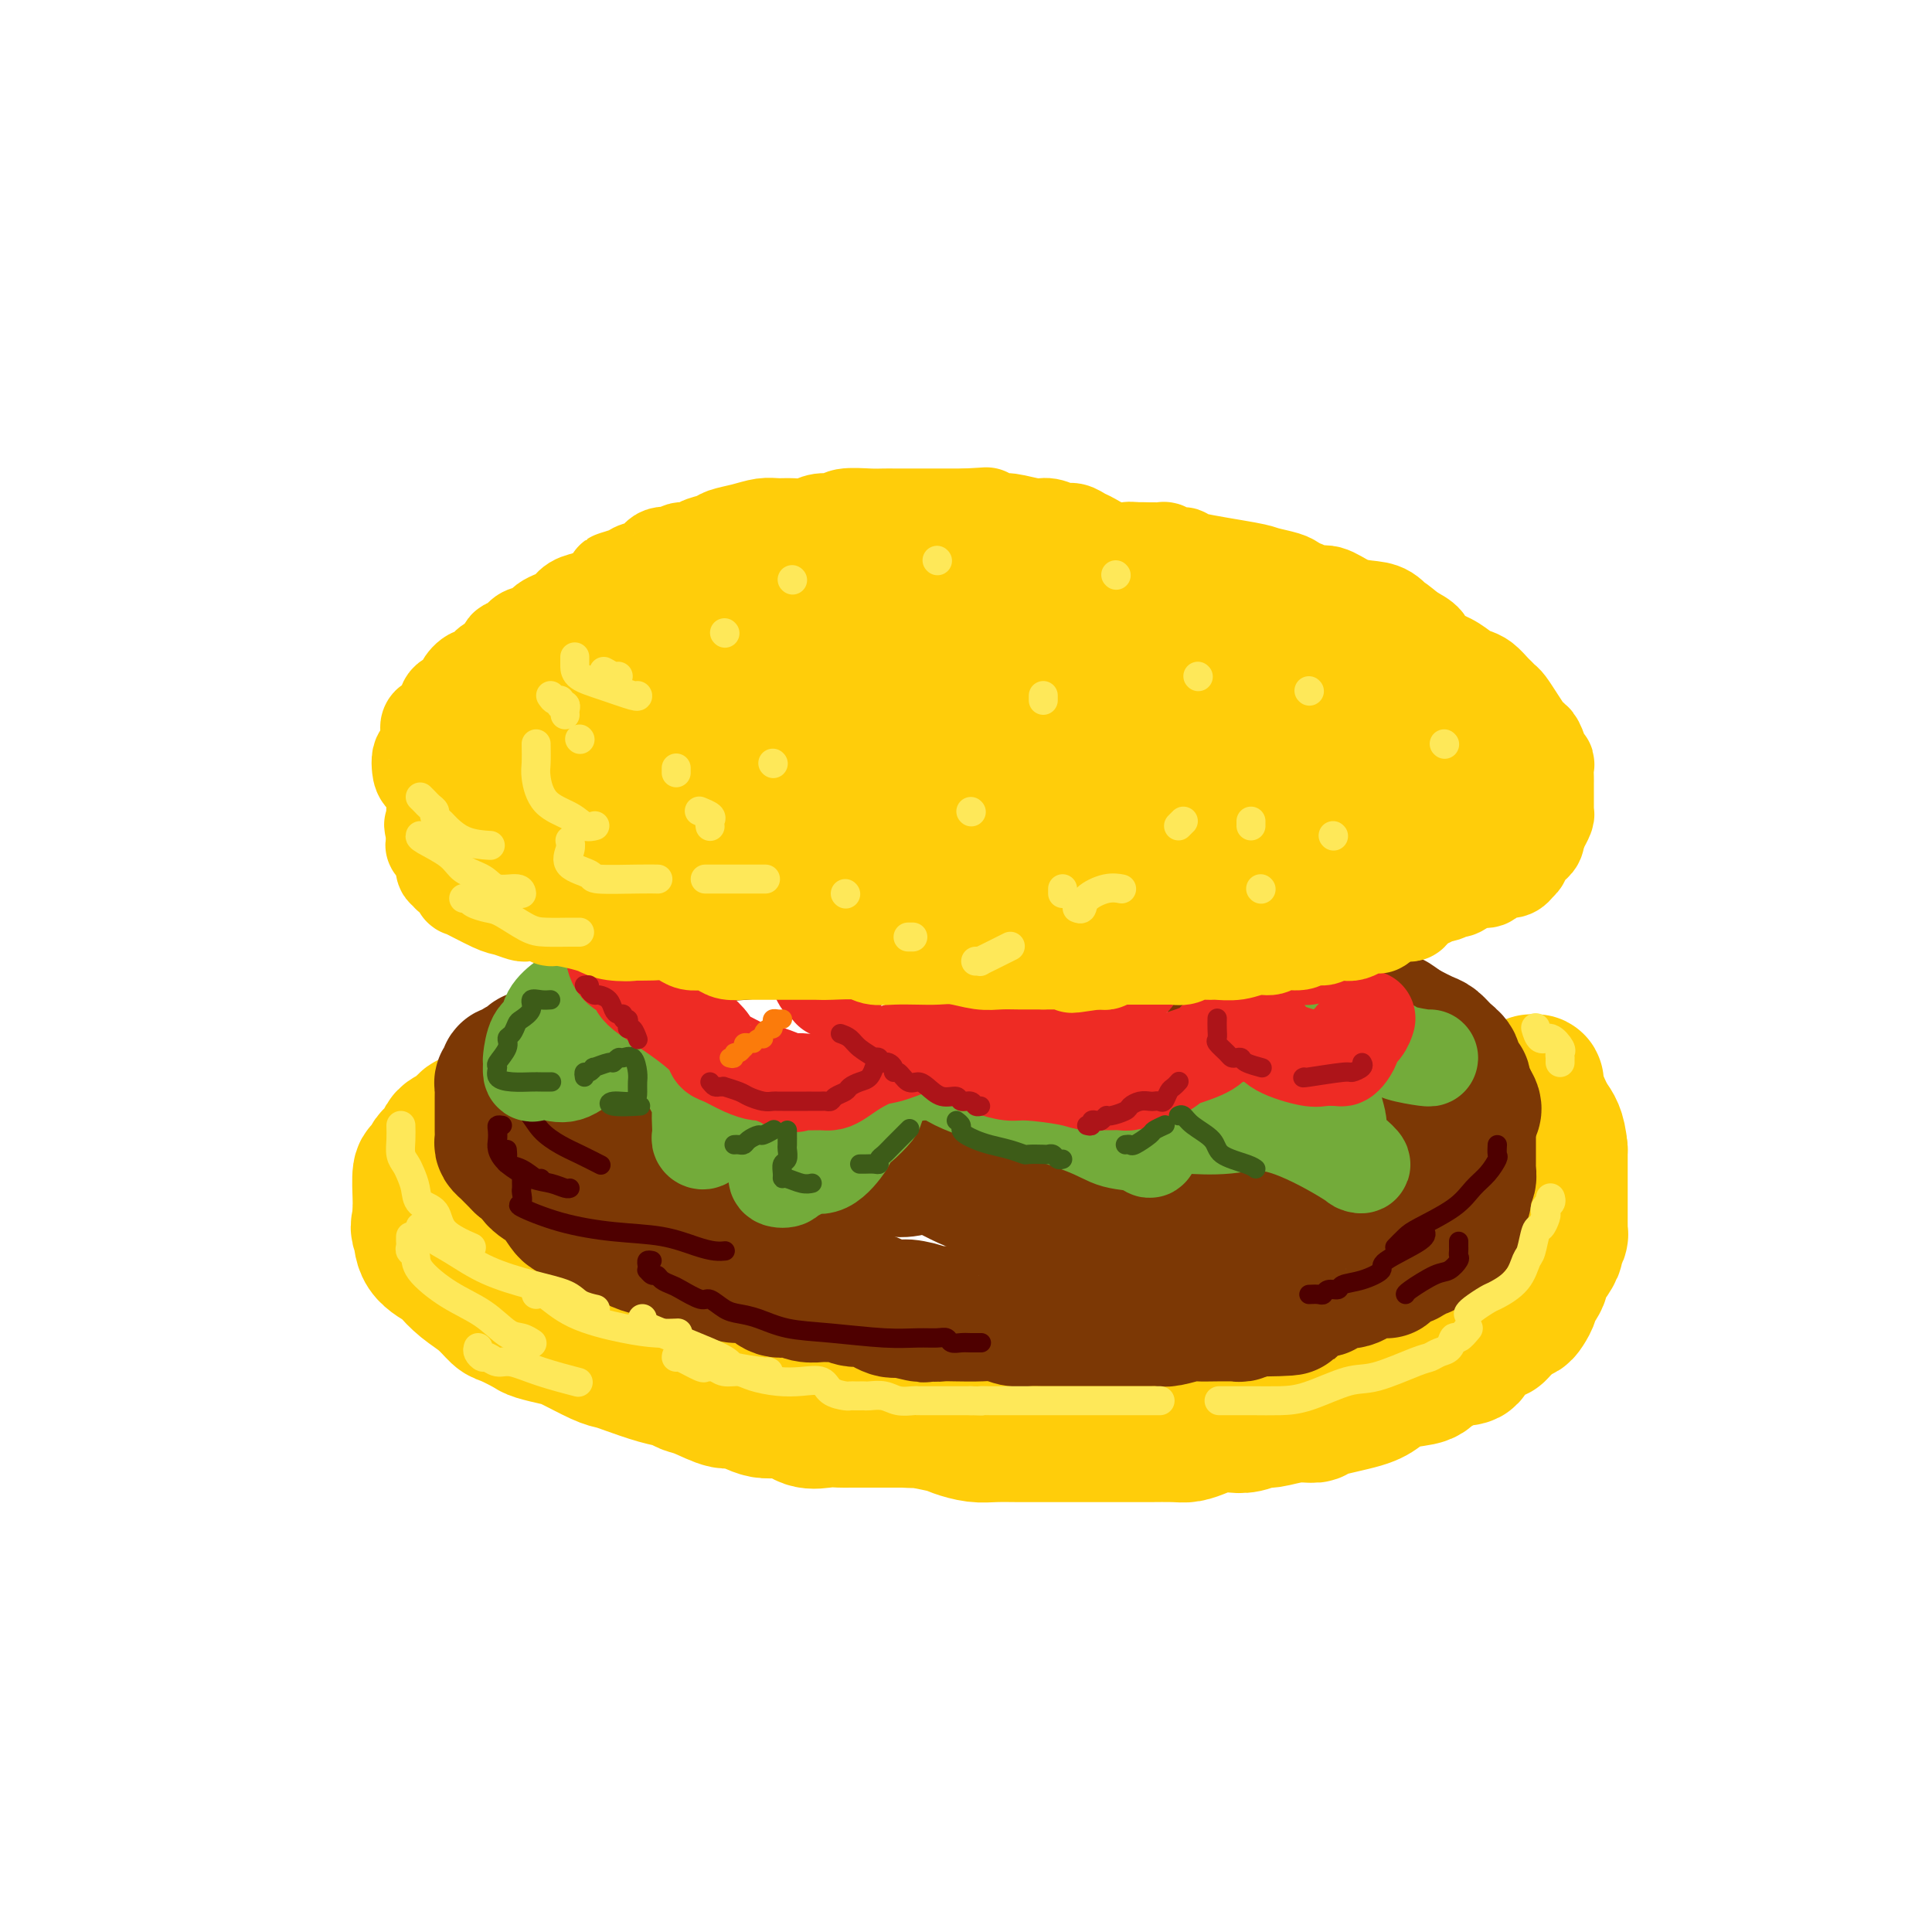 <svg viewBox='0 0 400 400' version='1.1' xmlns='http://www.w3.org/2000/svg' xmlns:xlink='http://www.w3.org/1999/xlink'><g fill='none' stroke='rgb(255,205,10)' stroke-width='28' stroke-linecap='round' stroke-linejoin='round'><path d='M117,227c-0.190,0.000 -0.379,0.000 -1,0c-0.621,-0.000 -1.672,-0.001 -2,0c-0.328,0.001 0.068,0.004 0,0c-0.068,-0.004 -0.599,-0.015 -1,0c-0.401,0.015 -0.673,0.056 -1,0c-0.327,-0.056 -0.710,-0.209 -1,0c-0.290,0.209 -0.487,0.778 -1,1c-0.513,0.222 -1.342,0.096 -2,0c-0.658,-0.096 -1.145,-0.161 -2,0c-0.855,0.161 -2.078,0.550 -3,1c-0.922,0.450 -1.543,0.962 -2,1c-0.457,0.038 -0.749,-0.397 -1,0c-0.251,0.397 -0.462,1.626 -1,2c-0.538,0.374 -1.405,-0.107 -2,0c-0.595,0.107 -0.920,0.803 -1,1c-0.080,0.197 0.086,-0.103 0,0c-0.086,0.103 -0.422,0.609 -1,1c-0.578,0.391 -1.398,0.667 -2,1c-0.602,0.333 -0.987,0.724 -1,1c-0.013,0.276 0.347,0.437 0,1c-0.347,0.563 -1.399,1.526 -2,2c-0.601,0.474 -0.749,0.457 -1,1c-0.251,0.543 -0.603,1.647 -1,2c-0.397,0.353 -0.838,-0.043 -1,1c-0.162,1.043 -0.043,3.527 0,5c0.043,1.473 0.012,1.935 0,2c-0.012,0.065 -0.003,-0.267 0,0c0.003,0.267 0.002,1.134 0,2'/><path d='M87,252c-0.771,2.959 -0.199,2.357 0,3c0.199,0.643 0.023,2.531 1,4c0.977,1.469 3.105,2.520 4,3c0.895,0.480 0.555,0.390 1,1c0.445,0.610 1.674,1.922 3,3c1.326,1.078 2.748,1.924 4,3c1.252,1.076 2.335,2.383 3,3c0.665,0.617 0.912,0.545 2,1c1.088,0.455 3.015,1.439 4,2c0.985,0.561 1.026,0.700 2,1c0.974,0.300 2.880,0.762 4,1c1.120,0.238 1.454,0.253 3,1c1.546,0.747 4.305,2.228 6,3c1.695,0.772 2.327,0.837 3,1c0.673,0.163 1.389,0.423 3,1c1.611,0.577 4.119,1.469 6,2c1.881,0.531 3.134,0.700 4,1c0.866,0.300 1.343,0.729 2,1c0.657,0.271 1.494,0.382 3,1c1.506,0.618 3.679,1.742 5,2c1.321,0.258 1.788,-0.351 3,0c1.212,0.351 3.168,1.663 5,2c1.832,0.337 3.539,-0.302 5,0c1.461,0.302 2.678,1.545 4,2c1.322,0.455 2.751,0.122 4,0c1.249,-0.122 2.318,-0.033 3,0c0.682,0.033 0.977,0.009 2,0c1.023,-0.009 2.776,-0.002 4,0c1.224,0.002 1.921,0.001 3,0c1.079,-0.001 2.539,-0.000 4,0'/><path d='M187,294c4.897,0.261 2.640,-0.088 3,0c0.360,0.088 3.338,0.612 5,1c1.662,0.388 2.008,0.640 3,1c0.992,0.360 2.628,0.829 4,1c1.372,0.171 2.478,0.046 4,0c1.522,-0.046 3.458,-0.012 5,0c1.542,0.012 2.690,0.003 4,0c1.310,-0.003 2.783,-0.001 4,0c1.217,0.001 2.178,0.000 3,0c0.822,-0.000 1.505,-0.000 3,0c1.495,0.000 3.800,-0.000 5,0c1.200,0.000 1.293,0.001 2,0c0.707,-0.001 2.027,-0.003 3,0c0.973,0.003 1.601,0.011 3,0c1.399,-0.011 3.571,-0.042 5,0c1.429,0.042 2.115,0.156 3,0c0.885,-0.156 1.971,-0.582 3,-1c1.029,-0.418 2.002,-0.829 3,-1c0.998,-0.171 2.019,-0.102 3,0c0.981,0.102 1.920,0.238 3,0c1.080,-0.238 2.300,-0.851 3,-1c0.700,-0.149 0.880,0.164 2,0c1.120,-0.164 3.181,-0.806 5,-1c1.819,-0.194 3.398,0.060 4,0c0.602,-0.060 0.228,-0.435 2,-1c1.772,-0.565 5.692,-1.321 8,-2c2.308,-0.679 3.005,-1.281 4,-2c0.995,-0.719 2.287,-1.553 4,-2c1.713,-0.447 3.846,-0.505 5,-1c1.154,-0.495 1.330,-1.427 2,-2c0.670,-0.573 1.835,-0.786 3,-1'/><path d='M300,282c4.663,-1.947 2.321,-1.316 2,-1c-0.321,0.316 1.380,0.317 2,0c0.620,-0.317 0.159,-0.953 1,-2c0.841,-1.047 2.985,-2.505 4,-3c1.015,-0.495 0.902,-0.027 1,0c0.098,0.027 0.407,-0.387 1,-1c0.593,-0.613 1.470,-1.425 2,-2c0.530,-0.575 0.714,-0.912 1,-1c0.286,-0.088 0.673,0.072 1,0c0.327,-0.072 0.595,-0.377 1,-1c0.405,-0.623 0.947,-1.565 1,-2c0.053,-0.435 -0.384,-0.362 0,-1c0.384,-0.638 1.591,-1.987 2,-3c0.409,-1.013 0.022,-1.689 0,-2c-0.022,-0.311 0.320,-0.255 1,-1c0.680,-0.745 1.699,-2.289 2,-3c0.301,-0.711 -0.115,-0.590 0,-1c0.115,-0.410 0.763,-1.353 1,-2c0.237,-0.647 0.064,-0.999 0,-1c-0.064,-0.001 -0.017,0.350 0,0c0.017,-0.350 0.005,-1.400 0,-2c-0.005,-0.600 -0.001,-0.750 0,-1c0.001,-0.250 0.000,-0.599 0,-1c-0.000,-0.401 -0.000,-0.855 0,-1c0.000,-0.145 0.000,0.019 0,0c-0.000,-0.019 -0.000,-0.221 0,-1c0.000,-0.779 0.000,-2.137 0,-3c-0.000,-0.863 -0.000,-1.232 0,-2c0.000,-0.768 0.000,-1.934 0,-3c-0.000,-1.066 -0.000,-2.033 0,-3'/><path d='M323,238c-0.349,-3.945 -1.222,-4.808 -2,-6c-0.778,-1.192 -1.463,-2.712 -2,-4c-0.537,-1.288 -0.928,-2.345 -1,-3c-0.072,-0.655 0.173,-0.907 0,-1c-0.173,-0.093 -0.764,-0.027 -1,0c-0.236,0.027 -0.118,0.013 0,0'/><path d='M103,247c-0.006,0.191 -0.012,0.382 0,1c0.012,0.618 0.042,1.663 0,2c-0.042,0.337 -0.155,-0.032 0,0c0.155,0.032 0.580,0.467 2,2c1.420,1.533 3.836,4.165 7,6c3.164,1.835 7.077,2.874 11,4c3.923,1.126 7.858,2.340 13,4c5.142,1.660 11.492,3.764 17,5c5.508,1.236 10.175,1.602 14,2c3.825,0.398 6.807,0.828 8,1c1.193,0.172 0.596,0.086 0,0'/></g>
<g fill='none' stroke='rgb(124,56,5)' stroke-width='28' stroke-linecap='round' stroke-linejoin='round'><path d='M119,217c-0.447,0.000 -0.893,0.000 -1,0c-0.107,-0.000 0.126,-0.001 0,0c-0.126,0.001 -0.611,0.003 -1,0c-0.389,-0.003 -0.682,-0.011 -1,0c-0.318,0.011 -0.663,0.042 -1,0c-0.337,-0.042 -0.668,-0.156 -1,0c-0.332,0.156 -0.665,0.581 -1,1c-0.335,0.419 -0.671,0.833 -1,1c-0.329,0.167 -0.651,0.087 -1,0c-0.349,-0.087 -0.724,-0.182 -1,0c-0.276,0.182 -0.452,0.640 -1,1c-0.548,0.360 -1.466,0.622 -2,1c-0.534,0.378 -0.683,0.871 -1,1c-0.317,0.129 -0.803,-0.106 -1,0c-0.197,0.106 -0.105,0.553 0,1c0.105,0.447 0.224,0.893 0,1c-0.224,0.107 -0.792,-0.126 -1,0c-0.208,0.126 -0.056,0.611 0,1c0.056,0.389 0.015,0.681 0,1c-0.015,0.319 -0.004,0.666 0,1c0.004,0.334 0.001,0.656 0,1c-0.001,0.344 -0.000,0.712 0,1c0.000,0.288 -0.001,0.497 0,1c0.001,0.503 0.003,1.301 0,2c-0.003,0.699 -0.013,1.300 0,2c0.013,0.700 0.048,1.500 0,2c-0.048,0.500 -0.178,0.701 0,1c0.178,0.299 0.663,0.696 1,1c0.337,0.304 0.525,0.515 1,1c0.475,0.485 1.238,1.242 2,2'/><path d='M108,241c1.058,0.910 1.702,0.685 2,1c0.298,0.315 0.250,1.169 1,2c0.750,0.831 2.296,1.637 3,2c0.704,0.363 0.564,0.281 1,1c0.436,0.719 1.448,2.238 2,3c0.552,0.762 0.644,0.767 1,1c0.356,0.233 0.978,0.692 2,1c1.022,0.308 2.445,0.463 3,1c0.555,0.537 0.240,1.454 1,2c0.760,0.546 2.593,0.720 4,1c1.407,0.280 2.387,0.667 3,1c0.613,0.333 0.858,0.614 2,1c1.142,0.386 3.180,0.877 4,1c0.820,0.123 0.422,-0.122 1,0c0.578,0.122 2.133,0.611 3,1c0.867,0.389 1.045,0.678 2,1c0.955,0.322 2.685,0.676 4,1c1.315,0.324 2.214,0.616 3,1c0.786,0.384 1.459,0.858 2,1c0.541,0.142 0.949,-0.049 2,0c1.051,0.049 2.747,0.339 4,1c1.253,0.661 2.065,1.694 3,2c0.935,0.306 1.993,-0.115 3,0c1.007,0.115 1.964,0.767 3,1c1.036,0.233 2.152,0.046 3,0c0.848,-0.046 1.428,0.048 2,0c0.572,-0.048 1.137,-0.236 2,0c0.863,0.236 2.025,0.898 3,1c0.975,0.102 1.762,-0.357 3,0c1.238,0.357 2.925,1.531 4,2c1.075,0.469 1.537,0.235 2,0'/><path d='M186,271c9.347,2.337 3.713,0.679 2,0c-1.713,-0.679 0.495,-0.378 2,0c1.505,0.378 2.307,0.832 3,1c0.693,0.168 1.277,0.049 2,0c0.723,-0.049 1.586,-0.027 3,0c1.414,0.027 3.379,0.060 5,0c1.621,-0.060 2.900,-0.212 4,0c1.100,0.212 2.023,0.789 3,1c0.977,0.211 2.008,0.057 3,0c0.992,-0.057 1.945,-0.015 3,0c1.055,0.015 2.210,0.004 3,0c0.790,-0.004 1.213,-0.001 2,0c0.787,0.001 1.936,0.000 3,0c1.064,-0.000 2.042,-0.000 3,0c0.958,0.000 1.894,0.000 3,0c1.106,-0.000 2.380,-0.000 3,0c0.620,0.000 0.587,0.001 1,0c0.413,-0.001 1.273,-0.004 2,0c0.727,0.004 1.320,0.015 2,0c0.680,-0.015 1.448,-0.057 2,0c0.552,0.057 0.887,0.211 2,0c1.113,-0.211 3.005,-0.789 4,-1c0.995,-0.211 1.093,-0.056 2,0c0.907,0.056 2.623,0.011 4,0c1.377,-0.011 2.414,0.011 3,0c0.586,-0.011 0.721,-0.055 1,0c0.279,0.055 0.704,0.211 1,0c0.296,-0.211 0.464,-0.788 1,-1c0.536,-0.212 1.439,-0.061 2,0c0.561,0.061 0.781,0.030 1,0'/><path d='M261,271c11.727,-0.161 3.546,-0.564 1,-1c-2.546,-0.436 0.544,-0.906 2,-1c1.456,-0.094 1.279,0.186 2,0c0.721,-0.186 2.340,-0.838 3,-1c0.660,-0.162 0.361,0.168 1,0c0.639,-0.168 2.218,-0.833 3,-1c0.782,-0.167 0.769,0.165 1,0c0.231,-0.165 0.708,-0.827 1,-1c0.292,-0.173 0.401,0.142 1,0c0.599,-0.142 1.690,-0.742 2,-1c0.310,-0.258 -0.159,-0.174 0,0c0.159,0.174 0.947,0.439 2,0c1.053,-0.439 2.373,-1.581 3,-2c0.627,-0.419 0.563,-0.115 1,0c0.437,0.115 1.376,0.042 2,0c0.624,-0.042 0.931,-0.052 1,0c0.069,0.052 -0.102,0.168 0,0c0.102,-0.168 0.478,-0.618 1,-1c0.522,-0.382 1.190,-0.694 2,-1c0.810,-0.306 1.761,-0.606 2,-1c0.239,-0.394 -0.235,-0.884 0,-1c0.235,-0.116 1.177,0.140 2,0c0.823,-0.140 1.525,-0.678 2,-1c0.475,-0.322 0.723,-0.429 1,-1c0.277,-0.571 0.582,-1.606 1,-2c0.418,-0.394 0.949,-0.148 1,0c0.051,0.148 -0.379,0.197 0,0c0.379,-0.197 1.565,-0.640 2,-1c0.435,-0.360 0.117,-0.635 0,-1c-0.117,-0.365 -0.033,-0.818 0,-1c0.033,-0.182 0.017,-0.091 0,0'/><path d='M301,252c2.255,-1.880 0.394,-1.081 0,-1c-0.394,0.081 0.679,-0.556 1,-1c0.321,-0.444 -0.110,-0.696 0,-1c0.110,-0.304 0.760,-0.660 1,-1c0.240,-0.340 0.068,-0.664 0,-1c-0.068,-0.336 -0.032,-0.685 0,-1c0.032,-0.315 0.061,-0.596 0,-1c-0.061,-0.404 -0.213,-0.929 0,-1c0.213,-0.071 0.789,0.314 1,0c0.211,-0.314 0.057,-1.327 0,-2c-0.057,-0.673 -0.015,-1.007 0,-1c0.015,0.007 0.004,0.353 0,0c-0.004,-0.353 -0.001,-1.407 0,-2c0.001,-0.593 0.000,-0.726 0,-1c-0.000,-0.274 0.000,-0.688 0,-1c-0.000,-0.312 -0.000,-0.520 0,-1c0.000,-0.480 0.001,-1.232 0,-2c-0.001,-0.768 -0.004,-1.552 0,-2c0.004,-0.448 0.016,-0.559 0,-1c-0.016,-0.441 -0.059,-1.213 0,-2c0.059,-0.787 0.222,-1.590 0,-2c-0.222,-0.410 -0.828,-0.427 -1,-1c-0.172,-0.573 0.092,-1.700 0,-2c-0.092,-0.300 -0.539,0.228 -1,0c-0.461,-0.228 -0.937,-1.212 -1,-2c-0.063,-0.788 0.287,-1.380 0,-2c-0.287,-0.620 -1.211,-1.269 -2,-2c-0.789,-0.731 -1.443,-1.543 -2,-2c-0.557,-0.457 -1.016,-0.559 -2,-1c-0.984,-0.441 -2.492,-1.220 -4,-2'/><path d='M291,213c-1.789,-1.192 -2.261,-1.673 -3,-2c-0.739,-0.327 -1.746,-0.500 -3,-1c-1.254,-0.500 -2.754,-1.328 -4,-2c-1.246,-0.672 -2.237,-1.190 -4,-2c-1.763,-0.810 -4.300,-1.914 -7,-3c-2.700,-1.086 -5.565,-2.154 -8,-3c-2.435,-0.846 -4.440,-1.469 -6,-2c-1.560,-0.531 -2.673,-0.969 -4,-1c-1.327,-0.031 -2.867,0.343 -4,0c-1.133,-0.343 -1.858,-1.405 -3,-2c-1.142,-0.595 -2.699,-0.724 -4,-1c-1.301,-0.276 -2.345,-0.701 -4,-1c-1.655,-0.299 -3.920,-0.472 -6,-1c-2.080,-0.528 -3.975,-1.409 -6,-2c-2.025,-0.591 -4.180,-0.891 -6,-1c-1.820,-0.109 -3.305,-0.026 -5,0c-1.695,0.026 -3.601,-0.003 -5,0c-1.399,0.003 -2.291,0.038 -3,0c-0.709,-0.038 -1.236,-0.150 -3,0c-1.764,0.150 -4.766,0.562 -7,1c-2.234,0.438 -3.699,0.901 -6,1c-2.301,0.099 -5.438,-0.166 -8,0c-2.562,0.166 -4.548,0.763 -7,1c-2.452,0.237 -5.369,0.114 -8,0c-2.631,-0.114 -4.974,-0.220 -7,0c-2.026,0.220 -3.734,0.764 -6,1c-2.266,0.236 -5.091,0.163 -8,1c-2.909,0.837 -5.904,2.585 -8,4c-2.096,1.415 -3.295,2.496 -6,4c-2.705,1.504 -6.916,3.430 -9,5c-2.084,1.570 -2.042,2.785 -2,4'/><path d='M121,211c-4.574,3.287 -3.508,3.004 -3,5c0.508,1.996 0.459,6.272 0,8c-0.459,1.728 -1.328,0.907 0,2c1.328,1.093 4.853,4.101 9,6c4.147,1.899 8.915,2.691 14,4c5.085,1.309 10.488,3.137 15,4c4.512,0.863 8.132,0.761 12,1c3.868,0.239 7.982,0.817 11,1c3.018,0.183 4.939,-0.031 6,0c1.061,0.031 1.263,0.307 3,0c1.737,-0.307 5.009,-1.199 7,-2c1.991,-0.801 2.699,-1.513 5,-2c2.301,-0.487 6.194,-0.750 10,-1c3.806,-0.250 7.525,-0.486 12,-1c4.475,-0.514 9.707,-1.304 14,-2c4.293,-0.696 7.648,-1.297 11,-2c3.352,-0.703 6.701,-1.509 9,-2c2.299,-0.491 3.550,-0.667 5,-1c1.450,-0.333 3.101,-0.821 4,-1c0.899,-0.179 1.045,-0.048 4,0c2.955,0.048 8.719,0.013 14,0c5.281,-0.013 10.080,-0.004 12,0c1.920,0.004 0.960,0.002 0,0'/><path d='M305,229c0.133,0.303 0.266,0.606 0,1c-0.266,0.394 -0.931,0.880 -1,1c-0.069,0.120 0.458,-0.126 -1,1c-1.458,1.126 -4.902,3.622 -7,5c-2.098,1.378 -2.850,1.637 -6,3c-3.150,1.363 -8.697,3.829 -11,5c-2.303,1.171 -1.362,1.046 -2,1c-0.638,-0.046 -2.854,-0.012 -5,0c-2.146,0.012 -4.222,0.003 -6,0c-1.778,-0.003 -3.258,-0.001 -5,0c-1.742,0.001 -3.745,0.000 -6,0c-2.255,-0.000 -4.763,0.000 -6,0c-1.237,-0.000 -1.203,-0.001 -2,0c-0.797,0.001 -2.426,0.004 -3,0c-0.574,-0.004 -0.093,-0.015 -1,0c-0.907,0.015 -3.200,0.058 -5,0c-1.800,-0.058 -3.105,-0.216 -5,0c-1.895,0.216 -4.379,0.805 -7,1c-2.621,0.195 -5.377,-0.005 -8,0c-2.623,0.005 -5.113,0.216 -8,0c-2.887,-0.216 -6.173,-0.859 -9,-2c-2.827,-1.141 -5.196,-2.779 -9,-4c-3.804,-1.221 -9.041,-2.026 -13,-3c-3.959,-0.974 -6.638,-2.117 -9,-3c-2.362,-0.883 -4.405,-1.507 -7,-2c-2.595,-0.493 -5.741,-0.855 -7,-1c-1.259,-0.145 -0.629,-0.072 0,0'/></g>
<g fill='none' stroke='rgb(78,0,0)' stroke-width='4' stroke-linecap='round' stroke-linejoin='round'><path d='M104,215c-0.422,-0.090 -0.845,-0.180 -1,0c-0.155,0.180 -0.043,0.631 0,1c0.043,0.369 0.016,0.657 0,1c-0.016,0.343 -0.019,0.741 0,1c0.019,0.259 0.062,0.379 0,1c-0.062,0.621 -0.229,1.742 0,3c0.229,1.258 0.853,2.654 2,4c1.147,1.346 2.816,2.641 4,4c1.184,1.359 1.884,2.781 3,4c1.116,1.219 2.650,2.234 4,3c1.350,0.766 2.517,1.283 4,2c1.483,0.717 3.281,1.633 4,2c0.719,0.367 0.360,0.183 0,0'/><path d='M104,233c-0.421,-0.064 -0.841,-0.128 -1,0c-0.159,0.128 -0.055,0.447 0,1c0.055,0.553 0.062,1.338 0,2c-0.062,0.662 -0.192,1.200 0,2c0.192,0.800 0.707,1.860 2,3c1.293,1.140 3.366,2.358 5,3c1.634,0.642 2.830,0.708 4,1c1.170,0.292 2.315,0.809 3,1c0.685,0.191 0.910,0.054 1,0c0.090,-0.054 0.045,-0.027 0,0'/><path d='M105,238c0.069,0.746 0.138,1.492 0,2c-0.138,0.508 -0.482,0.777 0,1c0.482,0.223 1.789,0.400 3,1c1.211,0.600 2.326,1.623 3,2c0.674,0.377 0.907,0.108 1,0c0.093,-0.108 0.047,-0.054 0,0'/><path d='M108,244c-0.003,0.324 -0.007,0.648 0,1c0.007,0.352 0.023,0.731 0,1c-0.023,0.269 -0.086,0.429 0,1c0.086,0.571 0.320,1.552 0,2c-0.320,0.448 -1.195,0.361 0,1c1.195,0.639 4.459,2.003 8,3c3.541,0.997 7.359,1.626 11,2c3.641,0.374 7.105,0.492 10,1c2.895,0.508 5.219,1.404 7,2c1.781,0.596 3.018,0.891 4,1c0.982,0.109 1.709,0.031 2,0c0.291,-0.031 0.145,-0.016 0,0'/><path d='M135,261c-0.421,-0.081 -0.842,-0.161 -1,0c-0.158,0.161 -0.053,0.564 0,1c0.053,0.436 0.055,0.904 0,1c-0.055,0.096 -0.166,-0.181 0,0c0.166,0.181 0.609,0.821 1,1c0.391,0.179 0.731,-0.102 1,0c0.269,0.102 0.466,0.586 1,1c0.534,0.414 1.406,0.759 2,1c0.594,0.241 0.910,0.379 2,1c1.090,0.621 2.954,1.723 4,2c1.046,0.277 1.273,-0.273 2,0c0.727,0.273 1.953,1.368 3,2c1.047,0.632 1.916,0.800 3,1c1.084,0.200 2.383,0.432 4,1c1.617,0.568 3.553,1.473 6,2c2.447,0.527 5.405,0.676 9,1c3.595,0.324 7.827,0.823 11,1c3.173,0.177 5.287,0.033 7,0c1.713,-0.033 3.025,0.044 4,0c0.975,-0.044 1.614,-0.208 2,0c0.386,0.208 0.521,0.788 1,1c0.479,0.212 1.304,0.057 2,0c0.696,-0.057 1.264,-0.015 2,0c0.736,0.015 1.639,0.004 2,0c0.361,-0.004 0.181,-0.002 0,0'/><path d='M271,268c0.747,-0.032 1.493,-0.064 2,0c0.507,0.064 0.774,0.225 1,0c0.226,-0.225 0.413,-0.837 1,-1c0.587,-0.163 1.576,0.124 2,0c0.424,-0.124 0.283,-0.659 1,-1c0.717,-0.341 2.294,-0.487 4,-1c1.706,-0.513 3.543,-1.392 4,-2c0.457,-0.608 -0.465,-0.947 1,-2c1.465,-1.053 5.318,-2.822 7,-4c1.682,-1.178 1.195,-1.765 1,-2c-0.195,-0.235 -0.097,-0.117 0,0'/><path d='M310,237c-0.041,0.805 -0.083,1.611 0,2c0.083,0.389 0.289,0.363 0,1c-0.289,0.637 -1.074,1.938 -2,3c-0.926,1.062 -1.993,1.886 -3,3c-1.007,1.114 -1.955,2.520 -4,4c-2.045,1.480 -5.187,3.036 -7,4c-1.813,0.964 -2.296,1.336 -3,2c-0.704,0.664 -1.630,1.618 -2,2c-0.370,0.382 -0.185,0.191 0,0'/><path d='M302,257c-0.003,0.336 -0.007,0.672 0,1c0.007,0.328 0.023,0.649 0,1c-0.023,0.351 -0.087,0.731 0,1c0.087,0.269 0.325,0.426 0,1c-0.325,0.574 -1.211,1.565 -2,2c-0.789,0.435 -1.479,0.312 -3,1c-1.521,0.688 -3.871,2.185 -5,3c-1.129,0.815 -1.037,0.947 -1,1c0.037,0.053 0.018,0.026 0,0'/></g>
<g fill='none' stroke='rgb(115,171,58)' stroke-width='20' stroke-linecap='round' stroke-linejoin='round'><path d='M145,190c-0.337,0.448 -0.675,0.896 -1,1c-0.325,0.104 -0.638,-0.136 -1,0c-0.362,0.136 -0.772,0.648 -2,1c-1.228,0.352 -3.274,0.545 -5,1c-1.726,0.455 -3.130,1.172 -4,2c-0.870,0.828 -1.204,1.767 -2,2c-0.796,0.233 -2.053,-0.242 -3,0c-0.947,0.242 -1.583,1.199 -2,2c-0.417,0.801 -0.614,1.446 -1,2c-0.386,0.554 -0.962,1.019 -1,1c-0.038,-0.019 0.461,-0.520 0,0c-0.461,0.520 -1.881,2.062 -3,3c-1.119,0.938 -1.936,1.271 -3,2c-1.064,0.729 -2.376,1.854 -3,3c-0.624,1.146 -0.560,2.315 -1,3c-0.440,0.685 -1.384,0.888 -2,2c-0.616,1.112 -0.903,3.134 -1,4c-0.097,0.866 -0.005,0.575 0,1c0.005,0.425 -0.078,1.566 0,2c0.078,0.434 0.317,0.161 1,0c0.683,-0.161 1.810,-0.208 3,0c1.190,0.208 2.442,0.673 4,0c1.558,-0.673 3.423,-2.484 5,-3c1.577,-0.516 2.866,0.264 4,0c1.134,-0.264 2.113,-1.571 3,-2c0.887,-0.429 1.682,0.020 2,0c0.318,-0.020 0.159,-0.510 0,-1'/><path d='M132,216c3.294,-0.886 0.531,-0.100 0,0c-0.531,0.100 1.172,-0.485 2,0c0.828,0.485 0.782,2.040 2,3c1.218,0.960 3.699,1.324 5,2c1.301,0.676 1.421,1.662 2,3c0.579,1.338 1.618,3.027 2,4c0.382,0.973 0.106,1.229 0,2c-0.106,0.771 -0.041,2.056 0,3c0.041,0.944 0.057,1.547 0,2c-0.057,0.453 -0.187,0.756 0,1c0.187,0.244 0.691,0.430 1,0c0.309,-0.430 0.423,-1.474 1,-2c0.577,-0.526 1.619,-0.533 3,-1c1.381,-0.467 3.103,-1.395 4,-2c0.897,-0.605 0.971,-0.887 1,-1c0.029,-0.113 0.015,-0.056 0,0'/><path d='M161,230c-0.001,0.961 -0.002,1.921 0,3c0.002,1.079 0.008,2.276 0,4c-0.008,1.724 -0.031,3.975 0,5c0.031,1.025 0.115,0.825 0,1c-0.115,0.175 -0.430,0.724 0,1c0.430,0.276 1.604,0.279 2,0c0.396,-0.279 0.012,-0.841 0,-1c-0.012,-0.159 0.348,0.086 1,0c0.652,-0.086 1.597,-0.504 2,-1c0.403,-0.496 0.265,-1.069 1,-1c0.735,0.069 2.345,0.780 4,0c1.655,-0.780 3.357,-3.050 4,-4c0.643,-0.950 0.229,-0.581 0,-1c-0.229,-0.419 -0.271,-1.626 0,-2c0.271,-0.374 0.855,0.085 1,0c0.145,-0.085 -0.148,-0.714 0,-1c0.148,-0.286 0.736,-0.230 1,0c0.264,0.230 0.203,0.633 1,0c0.797,-0.633 2.451,-2.302 3,-3c0.549,-0.698 -0.008,-0.425 0,-1c0.008,-0.575 0.579,-2.000 1,-3c0.421,-1.000 0.690,-1.577 1,-2c0.310,-0.423 0.660,-0.692 1,-1c0.340,-0.308 0.670,-0.654 1,-1'/><path d='M185,222c2.443,-2.938 1.551,-0.781 2,0c0.449,0.781 2.238,0.188 3,0c0.762,-0.188 0.497,0.030 1,0c0.503,-0.030 1.776,-0.307 3,0c1.224,0.307 2.400,1.200 4,2c1.600,0.800 3.623,1.509 5,2c1.377,0.491 2.107,0.763 6,2c3.893,1.237 10.948,3.438 15,5c4.052,1.562 5.099,2.485 7,3c1.901,0.515 4.654,0.623 6,1c1.346,0.377 1.286,1.025 1,1c-0.286,-0.025 -0.796,-0.721 -1,-1c-0.204,-0.279 -0.102,-0.139 0,0'/><path d='M230,232c-0.299,0.030 -0.598,0.061 -1,0c-0.402,-0.061 -0.907,-0.212 -1,0c-0.093,0.212 0.226,0.789 1,1c0.774,0.211 2.003,0.057 3,0c0.997,-0.057 1.761,-0.016 3,0c1.239,0.016 2.953,0.006 4,0c1.047,-0.006 1.426,-0.007 2,0c0.574,0.007 1.341,0.023 2,0c0.659,-0.023 1.208,-0.083 3,0c1.792,0.083 4.825,0.311 8,0c3.175,-0.311 6.491,-1.161 11,0c4.509,1.161 10.211,4.335 13,6c2.789,1.665 2.667,1.823 3,2c0.333,0.177 1.123,0.373 1,0c-0.123,-0.373 -1.157,-1.315 -2,-2c-0.843,-0.685 -1.493,-1.112 -2,-2c-0.507,-0.888 -0.871,-2.235 -1,-3c-0.129,-0.765 -0.022,-0.946 0,-1c0.022,-0.054 -0.040,0.019 0,0c0.040,-0.019 0.182,-0.131 0,-1c-0.182,-0.869 -0.690,-2.494 -1,-4c-0.310,-1.506 -0.423,-2.892 -1,-4c-0.577,-1.108 -1.619,-1.936 -2,-3c-0.381,-1.064 -0.103,-2.363 0,-3c0.103,-0.637 0.029,-0.610 0,-1c-0.029,-0.390 -0.015,-1.195 0,-2'/><path d='M273,215c-1.185,-3.962 -0.147,-0.866 1,0c1.147,0.866 2.403,-0.497 3,-1c0.597,-0.503 0.535,-0.146 1,0c0.465,0.146 1.458,0.082 2,0c0.542,-0.082 0.631,-0.180 1,0c0.369,0.180 1.016,0.640 2,1c0.984,0.360 2.306,0.622 3,1c0.694,0.378 0.760,0.872 1,1c0.240,0.128 0.653,-0.109 1,0c0.347,0.109 0.629,0.565 2,1c1.371,0.435 3.831,0.848 5,1c1.169,0.152 1.048,0.043 1,0c-0.048,-0.043 -0.024,-0.022 0,0'/></g>
<g fill='none' stroke='rgb(238,43,36)' stroke-width='20' stroke-linecap='round' stroke-linejoin='round'><path d='M132,182c0.081,-0.006 0.161,-0.013 0,0c-0.161,0.013 -0.564,0.045 -1,0c-0.436,-0.045 -0.906,-0.167 -1,0c-0.094,0.167 0.186,0.622 0,1c-0.186,0.378 -0.838,0.679 -1,1c-0.162,0.321 0.167,0.662 0,1c-0.167,0.338 -0.829,0.671 -1,1c-0.171,0.329 0.150,0.653 0,1c-0.150,0.347 -0.772,0.717 -1,1c-0.228,0.283 -0.061,0.480 0,1c0.061,0.520 0.017,1.365 0,2c-0.017,0.635 -0.008,1.062 0,2c0.008,0.938 0.015,2.387 0,3c-0.015,0.613 -0.051,0.391 0,1c0.051,0.609 0.191,2.050 1,3c0.809,0.950 2.288,1.408 3,2c0.712,0.592 0.658,1.316 1,2c0.342,0.684 1.079,1.327 2,2c0.921,0.673 2.025,1.374 3,2c0.975,0.626 1.821,1.175 3,2c1.179,0.825 2.692,1.926 4,3c1.308,1.074 2.410,2.120 3,3c0.590,0.880 0.667,1.594 1,2c0.333,0.406 0.922,0.504 2,1c1.078,0.496 2.645,1.390 4,2c1.355,0.610 2.497,0.937 3,1c0.503,0.063 0.366,-0.137 1,0c0.634,0.137 2.038,0.611 3,1c0.962,0.389 1.481,0.695 2,1'/><path d='M163,224c2.384,0.773 1.846,0.205 2,0c0.154,-0.205 1.002,-0.046 2,0c0.998,0.046 2.147,-0.019 3,0c0.853,0.019 1.410,0.123 2,0c0.590,-0.123 1.213,-0.474 2,-1c0.787,-0.526 1.739,-1.229 3,-2c1.261,-0.771 2.832,-1.612 4,-2c1.168,-0.388 1.932,-0.325 4,-1c2.068,-0.675 5.441,-2.088 7,-3c1.559,-0.912 1.304,-1.322 2,-2c0.696,-0.678 2.342,-1.622 3,-2c0.658,-0.378 0.329,-0.189 0,0'/><path d='M197,211c-0.000,-0.059 -0.001,-0.118 0,0c0.001,0.118 0.003,0.413 0,1c-0.003,0.587 -0.010,1.467 0,2c0.010,0.533 0.039,0.720 0,1c-0.039,0.280 -0.145,0.652 0,1c0.145,0.348 0.540,0.670 1,1c0.460,0.330 0.984,0.667 2,1c1.016,0.333 2.525,0.663 3,1c0.475,0.337 -0.085,0.682 0,1c0.085,0.318 0.813,0.611 2,1c1.187,0.389 2.833,0.875 4,1c1.167,0.125 1.857,-0.110 4,0c2.143,0.110 5.740,0.565 8,1c2.260,0.435 3.182,0.849 4,1c0.818,0.151 1.532,0.040 2,0c0.468,-0.040 0.691,-0.010 1,0c0.309,0.010 0.705,-0.001 1,0c0.295,0.001 0.490,0.012 1,0c0.510,-0.012 1.334,-0.049 2,0c0.666,0.049 1.172,0.183 2,0c0.828,-0.183 1.976,-0.681 3,-1c1.024,-0.319 1.923,-0.457 3,-1c1.077,-0.543 2.331,-1.490 3,-2c0.669,-0.510 0.754,-0.581 2,-1c1.246,-0.419 3.654,-1.184 5,-2c1.346,-0.816 1.632,-1.681 2,-2c0.368,-0.319 0.820,-0.091 1,0c0.180,0.091 0.090,0.046 0,0'/><path d='M256,201c0.002,0.435 0.005,0.871 0,1c-0.005,0.129 -0.016,-0.048 0,0c0.016,0.048 0.059,0.320 0,1c-0.059,0.680 -0.220,1.769 0,3c0.220,1.231 0.820,2.603 2,4c1.180,1.397 2.940,2.819 4,4c1.060,1.181 1.422,2.121 3,3c1.578,0.879 4.373,1.698 6,2c1.627,0.302 2.086,0.088 3,0c0.914,-0.088 2.282,-0.050 3,0c0.718,0.050 0.788,0.113 1,0c0.212,-0.113 0.568,-0.402 1,-1c0.432,-0.598 0.939,-1.505 1,-2c0.061,-0.495 -0.323,-0.577 0,-1c0.323,-0.423 1.355,-1.185 2,-2c0.645,-0.815 0.904,-1.681 1,-2c0.096,-0.319 0.027,-0.091 0,0c-0.027,0.091 -0.014,0.046 0,0'/><path d='M277,197c-0.810,0.030 -1.621,0.061 -2,0c-0.379,-0.061 -0.328,-0.213 -1,0c-0.672,0.213 -2.067,0.790 -3,1c-0.933,0.210 -1.404,0.054 -2,0c-0.596,-0.054 -1.317,-0.004 -2,0c-0.683,0.004 -1.329,-0.037 -2,0c-0.671,0.037 -1.368,0.154 -2,0c-0.632,-0.154 -1.200,-0.577 -2,-1c-0.800,-0.423 -1.831,-0.845 -3,-1c-1.169,-0.155 -2.477,-0.044 -3,0c-0.523,0.044 -0.262,0.022 0,0'/><path d='M237,199c-0.326,0.212 -0.651,0.425 -1,1c-0.349,0.575 -0.721,1.513 -1,2c-0.279,0.487 -0.467,0.522 -1,1c-0.533,0.478 -1.413,1.398 -2,2c-0.587,0.602 -0.882,0.886 -1,1c-0.118,0.114 -0.059,0.057 0,0'/><path d='M226,209c-0.148,0.309 -0.295,0.618 -1,1c-0.705,0.382 -1.967,0.838 -3,1c-1.033,0.162 -1.836,0.029 -3,0c-1.164,-0.029 -2.690,0.044 -5,0c-2.310,-0.044 -5.405,-0.205 -7,-1c-1.595,-0.795 -1.692,-2.223 -2,-3c-0.308,-0.777 -0.828,-0.901 -1,-1c-0.172,-0.099 0.006,-0.171 0,-1c-0.006,-0.829 -0.194,-2.416 0,-3c0.194,-0.584 0.770,-0.167 1,0c0.230,0.167 0.115,0.083 0,0'/><path d='M182,195c-0.256,-0.069 -0.512,-0.139 -1,0c-0.488,0.139 -1.206,0.485 -2,1c-0.794,0.515 -1.662,1.199 -3,2c-1.338,0.801 -3.145,1.720 -4,2c-0.855,0.280 -0.758,-0.079 -1,0c-0.242,0.079 -0.825,0.596 -1,1c-0.175,0.404 0.056,0.696 0,1c-0.056,0.304 -0.400,0.620 0,1c0.400,0.380 1.543,0.823 2,1c0.457,0.177 0.229,0.089 0,0'/><path d='M173,205c-0.417,0.000 -0.833,0.000 -1,0c-0.167,0.000 -0.083,0.000 0,0'/></g>
<g fill='none' stroke='rgb(61,92,24)' stroke-width='4' stroke-linecap='round' stroke-linejoin='round'><path d='M114,207c-0.604,0.046 -1.209,0.091 -2,0c-0.791,-0.091 -1.770,-0.319 -2,0c-0.230,0.319 0.288,1.184 0,2c-0.288,0.816 -1.381,1.582 -2,2c-0.619,0.418 -0.762,0.487 -1,1c-0.238,0.513 -0.571,1.470 -1,2c-0.429,0.530 -0.954,0.632 -1,1c-0.046,0.368 0.388,1.002 0,2c-0.388,0.998 -1.597,2.358 -2,3c-0.403,0.642 -0.001,0.564 0,1c0.001,0.436 -0.399,1.385 0,2c0.399,0.615 1.596,0.897 3,1c1.404,0.103 3.016,0.028 4,0c0.984,-0.028 1.342,-0.007 2,0c0.658,0.007 1.617,0.002 2,0c0.383,-0.002 0.192,-0.001 0,0'/><path d='M121,223c-0.077,-0.455 -0.154,-0.911 0,-1c0.154,-0.089 0.538,0.187 1,0c0.462,-0.187 1.003,-0.839 1,-1c-0.003,-0.161 -0.549,0.168 0,0c0.549,-0.168 2.192,-0.832 3,-1c0.808,-0.168 0.781,0.161 1,0c0.219,-0.161 0.686,-0.811 1,-1c0.314,-0.189 0.477,0.084 1,0c0.523,-0.084 1.408,-0.526 2,0c0.592,0.526 0.891,2.021 1,3c0.109,0.979 0.028,1.443 0,2c-0.028,0.557 -0.003,1.207 0,2c0.003,0.793 -0.016,1.729 -1,2c-0.984,0.271 -2.934,-0.123 -4,0c-1.066,0.123 -1.249,0.764 0,1c1.249,0.236 3.928,0.067 5,0c1.072,-0.067 0.536,-0.034 0,0'/><path d='M152,237c0.325,-0.022 0.649,-0.043 1,0c0.351,0.043 0.728,0.151 1,0c0.272,-0.151 0.437,-0.563 1,-1c0.563,-0.437 1.522,-0.901 2,-1c0.478,-0.099 0.475,0.166 1,0c0.525,-0.166 1.579,-0.762 2,-1c0.421,-0.238 0.211,-0.119 0,0'/><path d='M163,234c0.008,1.211 0.016,2.422 0,3c-0.016,0.578 -0.057,0.523 0,1c0.057,0.477 0.213,1.486 0,2c-0.213,0.514 -0.794,0.534 -1,1c-0.206,0.466 -0.037,1.379 0,2c0.037,0.621 -0.056,0.951 0,1c0.056,0.049 0.263,-0.183 1,0c0.737,0.183 2.006,0.780 3,1c0.994,0.220 1.713,0.063 2,0c0.287,-0.063 0.144,-0.031 0,0'/><path d='M178,241c0.228,0.007 0.456,0.013 1,0c0.544,-0.013 1.404,-0.047 2,0c0.596,0.047 0.927,0.173 1,0c0.073,-0.173 -0.113,-0.646 0,-1c0.113,-0.354 0.525,-0.590 1,-1c0.475,-0.410 1.012,-0.995 2,-2c0.988,-1.005 2.425,-2.430 3,-3c0.575,-0.570 0.287,-0.285 0,0'/><path d='M198,232c0.441,0.333 0.883,0.667 1,1c0.117,0.333 -0.090,0.666 0,1c0.090,0.334 0.476,0.668 1,1c0.524,0.332 1.185,0.663 2,1c0.815,0.337 1.784,0.679 3,1c1.216,0.321 2.679,0.622 4,1c1.321,0.378 2.501,0.832 3,1c0.499,0.168 0.319,0.049 1,0c0.681,-0.049 2.225,-0.027 3,0c0.775,0.027 0.782,0.060 1,0c0.218,-0.060 0.646,-0.212 1,0c0.354,0.212 0.634,0.788 1,1c0.366,0.212 0.819,0.061 1,0c0.181,-0.061 0.091,-0.030 0,0'/><path d='M233,237c0.397,-0.055 0.793,-0.109 1,0c0.207,0.109 0.224,0.383 1,0c0.776,-0.383 2.311,-1.422 3,-2c0.689,-0.578 0.532,-0.694 1,-1c0.468,-0.306 1.562,-0.802 2,-1c0.438,-0.198 0.219,-0.099 0,0'/><path d='M244,231c0.311,-0.156 0.622,-0.312 1,0c0.378,0.312 0.823,1.093 2,2c1.177,0.907 3.086,1.942 4,3c0.914,1.058 0.833,2.139 2,3c1.167,0.861 3.584,1.501 5,2c1.416,0.499 1.833,0.857 2,1c0.167,0.143 0.083,0.072 0,0'/></g>
<g fill='none' stroke='rgb(255,205,10)' stroke-width='20' stroke-linecap='round' stroke-linejoin='round'><path d='M91,154c-0.004,-0.444 -0.008,-0.889 0,-1c0.008,-0.111 0.030,0.110 0,0c-0.030,-0.110 -0.110,-0.551 0,-1c0.110,-0.449 0.411,-0.907 0,-1c-0.411,-0.093 -1.532,0.180 -2,0c-0.468,-0.180 -0.281,-0.812 0,-1c0.281,-0.188 0.658,0.070 1,0c0.342,-0.070 0.651,-0.466 1,-1c0.349,-0.534 0.739,-1.204 1,-2c0.261,-0.796 0.394,-1.717 1,-2c0.606,-0.283 1.685,0.074 2,0c0.315,-0.074 -0.132,-0.578 0,-1c0.132,-0.422 0.845,-0.760 1,-1c0.155,-0.240 -0.249,-0.381 0,-1c0.249,-0.619 1.151,-1.715 2,-2c0.849,-0.285 1.646,0.241 2,0c0.354,-0.241 0.265,-1.248 1,-2c0.735,-0.752 2.294,-1.248 3,-2c0.706,-0.752 0.560,-1.760 1,-2c0.440,-0.240 1.465,0.287 2,0c0.535,-0.287 0.580,-1.386 1,-2c0.420,-0.614 1.215,-0.741 2,-1c0.785,-0.259 1.560,-0.651 2,-1c0.440,-0.349 0.544,-0.657 1,-1c0.456,-0.343 1.263,-0.722 2,-1c0.737,-0.278 1.404,-0.456 2,-1c0.596,-0.544 1.122,-1.454 2,-2c0.878,-0.546 2.108,-0.727 3,-1c0.892,-0.273 1.446,-0.636 2,-1'/><path d='M124,123c4.541,-3.263 2.892,-2.921 3,-3c0.108,-0.079 1.973,-0.580 3,-1c1.027,-0.420 1.214,-0.757 2,-1c0.786,-0.243 2.169,-0.390 3,-1c0.831,-0.610 1.110,-1.683 2,-2c0.890,-0.317 2.392,0.122 3,0c0.608,-0.122 0.321,-0.806 1,-1c0.679,-0.194 2.323,0.103 3,0c0.677,-0.103 0.386,-0.606 1,-1c0.614,-0.394 2.131,-0.680 3,-1c0.869,-0.320 1.089,-0.675 2,-1c0.911,-0.325 2.512,-0.622 4,-1c1.488,-0.378 2.862,-0.837 4,-1c1.138,-0.163 2.038,-0.028 3,0c0.962,0.028 1.984,-0.049 3,0c1.016,0.049 2.026,0.223 3,0c0.974,-0.223 1.913,-0.844 3,-1c1.087,-0.156 2.323,0.154 3,0c0.677,-0.154 0.794,-0.773 2,-1c1.206,-0.227 3.502,-0.061 5,0c1.498,0.061 2.200,0.016 3,0c0.800,-0.016 1.698,-0.004 2,0c0.302,0.004 0.009,0.001 1,0c0.991,-0.001 3.267,-0.000 4,0c0.733,0.000 -0.078,0.000 0,0c0.078,-0.000 1.043,-0.000 2,0c0.957,0.000 1.906,0.000 2,0c0.094,-0.000 -0.667,-0.000 0,0c0.667,0.000 2.762,0.000 4,0c1.238,-0.000 1.619,-0.000 2,0'/><path d='M200,107c7.025,-0.375 3.586,-0.312 3,0c-0.586,0.312 1.681,0.872 3,1c1.319,0.128 1.690,-0.177 3,0c1.310,0.177 3.559,0.835 5,1c1.441,0.165 2.075,-0.164 3,0c0.925,0.164 2.141,0.822 3,1c0.859,0.178 1.361,-0.124 2,0c0.639,0.124 1.416,0.673 2,1c0.584,0.327 0.975,0.430 2,1c1.025,0.570 2.682,1.606 4,2c1.318,0.394 2.296,0.147 3,0c0.704,-0.147 1.133,-0.193 2,0c0.867,0.193 2.171,0.625 3,1c0.829,0.375 1.184,0.691 2,1c0.816,0.309 2.091,0.609 3,1c0.909,0.391 1.450,0.874 2,1c0.550,0.126 1.110,-0.103 2,0c0.890,0.103 2.109,0.538 3,1c0.891,0.462 1.454,0.950 2,1c0.546,0.050 1.075,-0.337 2,0c0.925,0.337 2.248,1.400 3,2c0.752,0.600 0.935,0.737 2,1c1.065,0.263 3.012,0.650 4,1c0.988,0.350 1.018,0.662 2,1c0.982,0.338 2.917,0.703 4,1c1.083,0.297 1.315,0.527 2,1c0.685,0.473 1.822,1.187 3,2c1.178,0.813 2.398,1.723 3,2c0.602,0.277 0.585,-0.079 1,0c0.415,0.079 1.261,0.594 2,1c0.739,0.406 1.369,0.703 2,1'/><path d='M282,133c4.526,2.400 1.842,1.900 1,2c-0.842,0.100 0.159,0.800 1,1c0.841,0.200 1.521,-0.101 2,0c0.479,0.101 0.758,0.603 1,1c0.242,0.397 0.446,0.687 1,1c0.554,0.313 1.458,0.647 2,1c0.542,0.353 0.722,0.726 1,1c0.278,0.274 0.653,0.451 1,1c0.347,0.549 0.667,1.471 1,2c0.333,0.529 0.680,0.667 1,1c0.320,0.333 0.611,0.863 1,1c0.389,0.137 0.874,-0.118 1,0c0.126,0.118 -0.107,0.610 0,1c0.107,0.390 0.553,0.677 1,1c0.447,0.323 0.894,0.682 1,1c0.106,0.318 -0.130,0.594 0,1c0.130,0.406 0.626,0.942 1,1c0.374,0.058 0.626,-0.364 1,0c0.374,0.364 0.870,1.512 1,2c0.130,0.488 -0.105,0.316 0,1c0.105,0.684 0.549,2.226 1,3c0.451,0.774 0.909,0.781 1,1c0.091,0.219 -0.186,0.650 0,1c0.186,0.350 0.834,0.619 1,1c0.166,0.381 -0.152,0.876 0,1c0.152,0.124 0.773,-0.121 1,0c0.227,0.121 0.061,0.610 0,1c-0.061,0.390 -0.017,0.683 0,1c0.017,0.317 0.009,0.659 0,1'/><path d='M305,163c0.774,2.053 0.207,0.686 0,1c-0.207,0.314 -0.056,2.309 0,3c0.056,0.691 0.015,0.079 0,0c-0.015,-0.079 -0.004,0.377 0,1c0.004,0.623 0.001,1.413 0,2c-0.001,0.587 0.001,0.970 0,1c-0.001,0.030 -0.004,-0.294 0,0c0.004,0.294 0.016,1.206 0,2c-0.016,0.794 -0.060,1.470 0,2c0.060,0.530 0.224,0.915 0,1c-0.224,0.085 -0.834,-0.131 -1,0c-0.166,0.131 0.114,0.609 0,1c-0.114,0.391 -0.621,0.697 -1,1c-0.379,0.303 -0.630,0.605 -1,1c-0.370,0.395 -0.859,0.884 -1,1c-0.141,0.116 0.064,-0.141 0,0c-0.064,0.141 -0.399,0.681 -1,1c-0.601,0.319 -1.469,0.418 -2,1c-0.531,0.582 -0.724,1.649 -1,2c-0.276,0.351 -0.634,-0.012 -1,0c-0.366,0.012 -0.738,0.399 -1,1c-0.262,0.601 -0.413,1.415 -1,2c-0.587,0.585 -1.610,0.941 -2,1c-0.390,0.059 -0.146,-0.180 0,0c0.146,0.180 0.194,0.780 0,1c-0.194,0.220 -0.629,0.062 -1,0c-0.371,-0.062 -0.677,-0.027 -1,0c-0.323,0.027 -0.664,0.046 -1,0c-0.336,-0.046 -0.667,-0.156 -1,0c-0.333,0.156 -0.666,0.578 -1,1'/><path d='M287,190c-2.915,2.404 -1.202,1.415 -1,1c0.202,-0.415 -1.106,-0.256 -2,0c-0.894,0.256 -1.375,0.609 -2,1c-0.625,0.391 -1.393,0.822 -2,1c-0.607,0.178 -1.052,0.104 -2,0c-0.948,-0.104 -2.397,-0.239 -3,0c-0.603,0.239 -0.359,0.853 -1,1c-0.641,0.147 -2.166,-0.172 -3,0c-0.834,0.172 -0.977,0.834 -2,1c-1.023,0.166 -2.925,-0.166 -4,0c-1.075,0.166 -1.322,0.829 -2,1c-0.678,0.171 -1.785,-0.151 -3,0c-1.215,0.151 -2.538,0.776 -4,1c-1.462,0.224 -3.065,0.046 -4,0c-0.935,-0.046 -1.203,0.040 -2,0c-0.797,-0.040 -2.122,-0.207 -3,0c-0.878,0.207 -1.310,0.787 -2,1c-0.690,0.213 -1.640,0.057 -2,0c-0.360,-0.057 -0.131,-0.015 -1,0c-0.869,0.015 -2.836,0.004 -4,0c-1.164,-0.004 -1.527,-0.002 -2,0c-0.473,0.002 -1.058,0.004 -2,0c-0.942,-0.004 -2.241,-0.015 -3,0c-0.759,0.015 -0.977,0.057 -1,0c-0.023,-0.057 0.148,-0.211 0,0c-0.148,0.211 -0.617,0.788 -1,1c-0.383,0.212 -0.681,0.061 -1,0c-0.319,-0.061 -0.660,-0.030 -1,0'/><path d='M227,199c-9.445,1.392 -3.059,0.373 -1,0c2.059,-0.373 -0.209,-0.100 -1,0c-0.791,0.100 -0.105,0.027 0,0c0.105,-0.027 -0.371,-0.007 -1,0c-0.629,0.007 -1.411,0.002 -2,0c-0.589,-0.002 -0.984,-0.001 -1,0c-0.016,0.001 0.346,0.000 0,0c-0.346,-0.000 -1.402,-0.000 -2,0c-0.598,0.000 -0.738,0.000 -1,0c-0.262,-0.000 -0.646,-0.000 -1,0c-0.354,0.000 -0.677,0.000 -1,0'/><path d='M216,199c-2.638,0.004 -3.735,0.015 -5,0c-1.265,-0.015 -2.700,-0.057 -4,0c-1.300,0.057 -2.465,0.211 -4,0c-1.535,-0.211 -3.440,-0.788 -5,-1c-1.560,-0.212 -2.774,-0.061 -4,0c-1.226,0.061 -2.464,0.030 -4,0c-1.536,-0.030 -3.369,-0.061 -5,0c-1.631,0.061 -3.058,0.212 -4,0c-0.942,-0.212 -1.398,-0.789 -3,-1c-1.602,-0.211 -4.349,-0.057 -6,0c-1.651,0.057 -2.204,0.015 -3,0c-0.796,-0.015 -1.833,-0.004 -3,0c-1.167,0.004 -2.462,0.001 -3,0c-0.538,-0.001 -0.317,-0.001 -1,0c-0.683,0.001 -2.270,0.001 -3,0c-0.730,-0.001 -0.604,-0.003 -1,0c-0.396,0.003 -1.314,0.011 -2,0c-0.686,-0.011 -1.139,-0.041 -2,0c-0.861,0.041 -2.130,0.155 -3,0c-0.870,-0.155 -1.342,-0.578 -2,-1c-0.658,-0.422 -1.503,-0.845 -2,-1c-0.497,-0.155 -0.646,-0.044 -1,0c-0.354,0.044 -0.913,0.022 -1,0c-0.087,-0.022 0.297,-0.044 0,0c-0.297,0.044 -1.276,0.156 -2,0c-0.724,-0.156 -1.194,-0.578 -2,-1c-0.806,-0.422 -1.948,-0.844 -3,-1c-1.052,-0.156 -2.015,-0.044 -3,0c-0.985,0.044 -1.993,0.022 -3,0'/><path d='M132,193c-2.964,-0.632 -0.874,-0.212 -1,0c-0.126,0.212 -2.468,0.215 -4,0c-1.532,-0.215 -2.255,-0.650 -3,-1c-0.745,-0.350 -1.513,-0.616 -3,-1c-1.487,-0.384 -3.694,-0.888 -5,-1c-1.306,-0.112 -1.712,0.166 -2,0c-0.288,-0.166 -0.456,-0.775 -1,-1c-0.544,-0.225 -1.462,-0.064 -2,0c-0.538,0.064 -0.696,0.031 -1,0c-0.304,-0.031 -0.756,-0.058 -1,0c-0.244,0.058 -0.281,0.203 -1,0c-0.719,-0.203 -2.119,-0.754 -3,-1c-0.881,-0.246 -1.244,-0.185 -3,-1c-1.756,-0.815 -4.905,-2.504 -6,-3c-1.095,-0.496 -0.135,0.203 0,0c0.135,-0.203 -0.556,-1.306 -1,-2c-0.444,-0.694 -0.641,-0.978 -1,-1c-0.359,-0.022 -0.879,0.217 -1,0c-0.121,-0.217 0.156,-0.889 0,-1c-0.156,-0.111 -0.746,0.340 -1,0c-0.254,-0.340 -0.173,-1.471 0,-2c0.173,-0.529 0.439,-0.457 0,-1c-0.439,-0.543 -1.582,-1.702 -2,-2c-0.418,-0.298 -0.113,0.266 0,0c0.113,-0.266 0.032,-1.362 0,-2c-0.032,-0.638 -0.016,-0.819 0,-1'/><path d='M90,172c-0.928,-1.996 -0.249,-0.987 0,-1c0.249,-0.013 0.066,-1.049 0,-2c-0.066,-0.951 -0.015,-1.817 0,-2c0.015,-0.183 -0.006,0.317 0,0c0.006,-0.317 0.037,-1.450 0,-2c-0.037,-0.550 -0.144,-0.516 0,-1c0.144,-0.484 0.538,-1.484 1,-2c0.462,-0.516 0.992,-0.547 1,-1c0.008,-0.453 -0.505,-1.327 0,-2c0.505,-0.673 2.027,-1.144 3,-2c0.973,-0.856 1.396,-2.095 2,-3c0.604,-0.905 1.390,-1.475 3,-3c1.610,-1.525 4.044,-4.004 5,-5c0.956,-0.996 0.435,-0.509 1,-1c0.565,-0.491 2.217,-1.961 3,-3c0.783,-1.039 0.697,-1.647 1,-2c0.303,-0.353 0.996,-0.449 2,-1c1.004,-0.551 2.318,-1.555 3,-2c0.682,-0.445 0.733,-0.331 3,-1c2.267,-0.669 6.750,-2.121 10,-3c3.250,-0.879 5.267,-1.185 8,-2c2.733,-0.815 6.180,-2.141 9,-3c2.820,-0.859 5.011,-1.253 7,-2c1.989,-0.747 3.777,-1.846 6,-3c2.223,-1.154 4.883,-2.362 7,-3c2.117,-0.638 3.692,-0.707 5,-1c1.308,-0.293 2.348,-0.811 4,-1c1.652,-0.189 3.917,-0.051 6,0c2.083,0.051 3.984,0.014 6,0c2.016,-0.014 4.147,-0.004 7,0c2.853,0.004 6.426,0.002 10,0'/><path d='M203,118c7.982,0.582 13.436,2.038 17,3c3.564,0.962 5.236,1.430 7,2c1.764,0.570 3.620,1.241 5,2c1.380,0.759 2.285,1.607 3,2c0.715,0.393 1.239,0.330 2,1c0.761,0.670 1.759,2.074 3,3c1.241,0.926 2.725,1.376 4,2c1.275,0.624 2.342,1.424 3,2c0.658,0.576 0.909,0.928 1,1c0.091,0.072 0.024,-0.134 0,0c-0.024,0.134 -0.003,0.610 0,1c0.003,0.390 -0.010,0.696 0,1c0.010,0.304 0.043,0.607 0,1c-0.043,0.393 -0.161,0.876 -1,1c-0.839,0.124 -2.397,-0.110 -3,0c-0.603,0.110 -0.251,0.565 -1,1c-0.749,0.435 -2.600,0.851 -5,1c-2.400,0.149 -5.348,0.032 -8,0c-2.652,-0.032 -5.006,0.020 -8,0c-2.994,-0.020 -6.627,-0.111 -11,0c-4.373,0.111 -9.485,0.426 -14,0c-4.515,-0.426 -8.433,-1.593 -12,-2c-3.567,-0.407 -6.784,-0.053 -11,0c-4.216,0.053 -9.430,-0.193 -13,0c-3.570,0.193 -5.495,0.825 -7,1c-1.505,0.175 -2.588,-0.108 -4,0c-1.412,0.108 -3.152,0.606 -5,1c-1.848,0.394 -3.805,0.683 -6,1c-2.195,0.317 -4.627,0.662 -7,1c-2.373,0.338 -4.686,0.669 -7,1'/><path d='M125,145c-6.889,1.303 -6.113,2.061 -7,3c-0.887,0.939 -3.437,2.058 -5,3c-1.563,0.942 -2.139,1.705 -3,3c-0.861,1.295 -2.006,3.120 -3,4c-0.994,0.880 -1.835,0.813 -2,1c-0.165,0.187 0.348,0.626 0,1c-0.348,0.374 -1.557,0.682 -2,1c-0.443,0.318 -0.120,0.646 0,1c0.120,0.354 0.035,0.733 0,1c-0.035,0.267 -0.021,0.422 0,1c0.021,0.578 0.050,1.579 0,2c-0.050,0.421 -0.178,0.263 2,1c2.178,0.737 6.662,2.369 9,3c2.338,0.631 2.529,0.259 4,0c1.471,-0.259 4.221,-0.406 10,0c5.779,0.406 14.588,1.367 19,2c4.412,0.633 4.428,0.940 5,1c0.572,0.060 1.701,-0.128 3,0c1.299,0.128 2.768,0.570 4,1c1.232,0.430 2.228,0.847 4,1c1.772,0.153 4.320,0.041 7,0c2.680,-0.041 5.493,-0.011 9,0c3.507,0.011 7.709,0.003 12,0c4.291,-0.003 8.670,-0.001 13,0c4.330,0.001 8.611,0.001 13,0c4.389,-0.001 8.886,-0.002 12,0c3.114,0.002 4.846,0.009 7,0c2.154,-0.009 4.732,-0.033 7,0c2.268,0.033 4.226,0.124 6,0c1.774,-0.124 3.364,-0.464 5,-1c1.636,-0.536 3.318,-1.268 5,-2'/><path d='M259,172c2.374,-0.675 3.308,-0.863 5,-1c1.692,-0.137 4.142,-0.222 6,-1c1.858,-0.778 3.125,-2.250 5,-3c1.875,-0.750 4.359,-0.779 6,-1c1.641,-0.221 2.438,-0.636 3,-1c0.562,-0.364 0.889,-0.678 1,-1c0.111,-0.322 0.007,-0.653 0,-1c-0.007,-0.347 0.082,-0.709 -1,-1c-1.082,-0.291 -3.337,-0.512 -5,-1c-1.663,-0.488 -2.736,-1.245 -5,-2c-2.264,-0.755 -5.719,-1.509 -9,-2c-3.281,-0.491 -6.386,-0.719 -9,-1c-2.614,-0.281 -4.735,-0.614 -7,-1c-2.265,-0.386 -4.674,-0.825 -9,-1c-4.326,-0.175 -10.569,-0.085 -17,0c-6.431,0.085 -13.050,0.166 -20,0c-6.950,-0.166 -14.230,-0.580 -21,0c-6.770,0.580 -13.031,2.154 -19,3c-5.969,0.846 -11.646,0.966 -15,1c-3.354,0.034 -4.387,-0.016 -7,0c-2.613,0.016 -6.808,0.097 -9,0c-2.192,-0.097 -2.381,-0.373 -3,0c-0.619,0.373 -1.668,1.396 -2,2c-0.332,0.604 0.055,0.789 0,1c-0.055,0.211 -0.551,0.449 0,1c0.551,0.551 2.148,1.416 5,2c2.852,0.584 6.960,0.888 11,1c4.040,0.112 8.011,0.032 13,0c4.989,-0.032 10.994,-0.016 17,0'/><path d='M173,165c9.335,0.143 12.172,0.000 17,0c4.828,-0.000 11.646,0.142 17,0c5.354,-0.142 9.243,-0.569 12,-1c2.757,-0.431 4.381,-0.866 7,-1c2.619,-0.134 6.231,0.034 9,0c2.769,-0.034 4.693,-0.271 7,0c2.307,0.271 4.997,1.050 8,2c3.003,0.950 6.320,2.073 8,3c1.680,0.927 1.722,1.660 2,2c0.278,0.340 0.793,0.287 0,1c-0.793,0.713 -2.893,2.191 -4,3c-1.107,0.809 -1.221,0.949 -4,2c-2.779,1.051 -8.223,3.015 -11,4c-2.777,0.985 -2.888,0.992 -3,1c-0.112,0.008 -0.225,0.016 -4,0c-3.775,-0.016 -11.213,-0.057 -17,0c-5.787,0.057 -9.923,0.211 -15,0c-5.077,-0.211 -11.095,-0.789 -17,-1c-5.905,-0.211 -11.696,-0.057 -16,0c-4.304,0.057 -7.121,0.015 -10,0c-2.879,-0.015 -5.820,-0.003 -8,0c-2.180,0.003 -3.597,-0.002 -5,0c-1.403,0.002 -2.790,0.012 -5,0c-2.210,-0.012 -5.243,-0.044 -8,0c-2.757,0.044 -5.237,0.166 -8,0c-2.763,-0.166 -5.809,-0.619 -8,-1c-2.191,-0.381 -3.525,-0.690 -4,-1c-0.475,-0.310 -0.089,-0.622 0,-1c0.089,-0.378 -0.117,-0.822 0,-1c0.117,-0.178 0.559,-0.089 1,0'/><path d='M114,176c-0.977,-0.630 2.080,-0.205 4,0c1.920,0.205 2.702,0.191 5,0c2.298,-0.191 6.112,-0.559 10,0c3.888,0.559 7.851,2.045 12,3c4.149,0.955 8.485,1.380 13,2c4.515,0.620 9.208,1.435 14,2c4.792,0.565 9.684,0.879 14,1c4.316,0.121 8.056,0.049 12,0c3.944,-0.049 8.092,-0.073 11,0c2.908,0.073 4.577,0.245 7,0c2.423,-0.245 5.601,-0.906 7,-1c1.399,-0.094 1.019,0.378 3,0c1.981,-0.378 6.321,-1.608 8,-2c1.679,-0.392 0.695,0.054 2,0c1.305,-0.054 4.900,-0.607 7,-1c2.100,-0.393 2.706,-0.626 4,-1c1.294,-0.374 3.276,-0.887 5,-1c1.724,-0.113 3.190,0.176 5,0c1.810,-0.176 3.965,-0.818 6,-1c2.035,-0.182 3.949,0.096 6,0c2.051,-0.096 4.237,-0.565 6,-1c1.763,-0.435 3.101,-0.836 4,-1c0.899,-0.164 1.358,-0.090 2,0c0.642,0.090 1.468,0.197 2,0c0.532,-0.197 0.772,-0.697 1,-1c0.228,-0.303 0.445,-0.410 1,-1c0.555,-0.590 1.448,-1.663 2,-2c0.552,-0.337 0.764,0.063 1,0c0.236,-0.063 0.496,-0.589 1,-1c0.504,-0.411 1.252,-0.705 2,-1'/><path d='M291,169c1.480,-1.091 1.181,-0.820 1,-1c-0.181,-0.180 -0.245,-0.812 0,-1c0.245,-0.188 0.797,0.067 1,0c0.203,-0.067 0.056,-0.454 0,-1c-0.056,-0.546 -0.020,-1.249 0,-2c0.020,-0.751 0.023,-1.551 0,-2c-0.023,-0.449 -0.074,-0.546 0,-1c0.074,-0.454 0.272,-1.264 0,-2c-0.272,-0.736 -1.016,-1.399 -1,-2c0.016,-0.601 0.791,-1.140 0,-2c-0.791,-0.860 -3.149,-2.041 -4,-3c-0.851,-0.959 -0.195,-1.697 -2,-3c-1.805,-1.303 -6.070,-3.172 -8,-4c-1.930,-0.828 -1.525,-0.614 -2,-1c-0.475,-0.386 -1.829,-1.371 -4,-2c-2.171,-0.629 -5.157,-0.902 -7,-1c-1.843,-0.098 -2.541,-0.020 -4,0c-1.459,0.020 -3.678,-0.016 -5,0c-1.322,0.016 -1.748,0.085 -3,0c-1.252,-0.085 -3.330,-0.324 -5,0c-1.670,0.324 -2.932,1.211 -5,2c-2.068,0.789 -4.943,1.480 -7,2c-2.057,0.520 -3.297,0.868 -4,1c-0.703,0.132 -0.868,0.050 -1,0c-0.132,-0.050 -0.231,-0.066 1,0c1.231,0.066 3.791,0.214 6,0c2.209,-0.214 4.066,-0.789 7,-1c2.934,-0.211 6.944,-0.057 9,0c2.056,0.057 2.159,0.016 2,0c-0.159,-0.016 -0.579,-0.008 -1,0'/><path d='M255,145c3.143,-0.198 -0.500,-0.192 -3,0c-2.500,0.192 -3.857,0.572 -7,0c-3.143,-0.572 -8.073,-2.094 -13,-3c-4.927,-0.906 -9.853,-1.195 -14,-2c-4.147,-0.805 -7.517,-2.128 -10,-3c-2.483,-0.872 -4.079,-1.295 -5,-2c-0.921,-0.705 -1.165,-1.691 -2,-2c-0.835,-0.309 -2.260,0.061 -3,0c-0.740,-0.061 -0.796,-0.553 -2,-1c-1.204,-0.447 -3.556,-0.850 -6,-1c-2.444,-0.150 -4.980,-0.047 -7,0c-2.020,0.047 -3.525,0.040 -5,0c-1.475,-0.040 -2.920,-0.112 -4,0c-1.080,0.112 -1.795,0.408 -3,1c-1.205,0.592 -2.901,1.479 -4,2c-1.099,0.521 -1.601,0.675 -2,1c-0.399,0.325 -0.695,0.819 -1,1c-0.305,0.181 -0.618,0.049 -1,0c-0.382,-0.049 -0.834,-0.013 -1,0c-0.166,0.013 -0.048,0.004 0,0c0.048,-0.004 0.024,-0.002 0,0'/><path d='M93,154c-0.444,0.002 -0.888,0.003 -1,0c-0.112,-0.003 0.107,-0.012 0,0c-0.107,0.012 -0.540,0.044 -1,0c-0.460,-0.044 -0.947,-0.164 -1,0c-0.053,0.164 0.326,0.611 0,1c-0.326,0.389 -1.359,0.721 -2,1c-0.641,0.279 -0.889,0.507 -1,1c-0.111,0.493 -0.084,1.252 0,2c0.084,0.748 0.226,1.486 1,2c0.774,0.514 2.180,0.803 3,1c0.820,0.197 1.055,0.300 2,1c0.945,0.700 2.601,1.996 4,3c1.399,1.004 2.543,1.715 3,2c0.457,0.285 0.229,0.142 0,0'/><path d='M120,184c0.771,-0.559 1.543,-1.117 3,0c1.457,1.117 3.600,3.911 7,5c3.400,1.089 8.058,0.473 11,1c2.942,0.527 4.169,2.196 6,3c1.831,0.804 4.266,0.744 6,1c1.734,0.256 2.766,0.829 4,1c1.234,0.171 2.668,-0.059 4,0c1.332,0.059 2.560,0.408 4,0c1.440,-0.408 3.090,-1.573 5,-2c1.910,-0.427 4.079,-0.114 6,0c1.921,0.114 3.594,0.031 5,0c1.406,-0.031 2.545,-0.009 3,0c0.455,0.009 0.228,0.004 0,0'/><path d='M295,186c0.441,0.111 0.882,0.222 1,0c0.118,-0.222 -0.087,-0.775 0,-1c0.087,-0.225 0.465,-0.120 1,0c0.535,0.120 1.227,0.256 2,0c0.773,-0.256 1.626,-0.905 2,-1c0.374,-0.095 0.267,0.363 1,0c0.733,-0.363 2.304,-1.546 3,-2c0.696,-0.454 0.515,-0.178 1,0c0.485,0.178 1.634,0.258 2,0c0.366,-0.258 -0.053,-0.853 0,-1c0.053,-0.147 0.579,0.153 1,0c0.421,-0.153 0.739,-0.758 1,-1c0.261,-0.242 0.466,-0.120 1,0c0.534,0.120 1.396,0.239 2,0c0.604,-0.239 0.949,-0.837 1,-1c0.051,-0.163 -0.193,0.110 0,0c0.193,-0.110 0.821,-0.603 1,-1c0.179,-0.397 -0.092,-0.697 0,-1c0.092,-0.303 0.547,-0.609 1,-1c0.453,-0.391 0.905,-0.868 1,-1c0.095,-0.132 -0.167,0.080 0,0c0.167,-0.080 0.762,-0.451 1,-1c0.238,-0.549 0.119,-1.274 0,-2'/><path d='M318,172c1.016,-1.494 1.057,-1.228 1,-1c-0.057,0.228 -0.211,0.417 0,0c0.211,-0.417 0.789,-1.439 1,-2c0.211,-0.561 0.057,-0.661 0,-1c-0.057,-0.339 -0.015,-0.917 0,-1c0.015,-0.083 0.004,0.328 0,0c-0.004,-0.328 -0.001,-1.396 0,-2c0.001,-0.604 -0.000,-0.743 0,-1c0.000,-0.257 0.001,-0.633 0,-1c-0.001,-0.367 -0.004,-0.725 0,-1c0.004,-0.275 0.016,-0.467 0,-1c-0.016,-0.533 -0.060,-1.407 0,-2c0.060,-0.593 0.223,-0.905 0,-1c-0.223,-0.095 -0.833,0.025 -1,0c-0.167,-0.025 0.107,-0.197 0,-1c-0.107,-0.803 -0.596,-2.236 -1,-3c-0.404,-0.764 -0.724,-0.859 -1,-1c-0.276,-0.141 -0.508,-0.328 -1,-1c-0.492,-0.672 -1.244,-1.828 -2,-3c-0.756,-1.172 -1.515,-2.359 -2,-3c-0.485,-0.641 -0.696,-0.735 -1,-1c-0.304,-0.265 -0.700,-0.700 -1,-1c-0.300,-0.300 -0.505,-0.465 -1,-1c-0.495,-0.535 -1.282,-1.442 -2,-2c-0.718,-0.558 -1.367,-0.768 -2,-1c-0.633,-0.232 -1.250,-0.485 -2,-1c-0.750,-0.515 -1.634,-1.293 -3,-2c-1.366,-0.707 -3.214,-1.344 -4,-2c-0.786,-0.656 -0.510,-1.330 -1,-2c-0.490,-0.670 -1.745,-1.335 -3,-2'/><path d='M292,131c-4.632,-3.904 -3.211,-2.164 -3,-2c0.211,0.164 -0.786,-1.247 -2,-2c-1.214,-0.753 -2.645,-0.847 -4,-1c-1.355,-0.153 -2.634,-0.366 -4,-1c-1.366,-0.634 -2.817,-1.690 -4,-2c-1.183,-0.310 -2.096,0.124 -3,0c-0.904,-0.124 -1.797,-0.807 -2,-1c-0.203,-0.193 0.285,0.104 0,0c-0.285,-0.104 -1.342,-0.609 -2,-1c-0.658,-0.391 -0.917,-0.669 -2,-1c-1.083,-0.331 -2.989,-0.715 -4,-1c-1.011,-0.285 -1.126,-0.473 -4,-1c-2.874,-0.527 -8.505,-1.395 -11,-2c-2.495,-0.605 -1.853,-0.947 -2,-1c-0.147,-0.053 -1.085,0.182 -2,0c-0.915,-0.182 -1.809,-0.781 -2,-1c-0.191,-0.219 0.320,-0.058 0,0c-0.320,0.058 -1.471,0.011 -2,0c-0.529,-0.011 -0.437,0.012 -1,0c-0.563,-0.012 -1.783,-0.060 -3,0c-1.217,0.060 -2.432,0.226 -4,0c-1.568,-0.226 -3.489,-0.845 -5,-1c-1.511,-0.155 -2.612,0.155 -4,0c-1.388,-0.155 -3.061,-0.773 -4,-1c-0.939,-0.227 -1.142,-0.061 -2,0c-0.858,0.061 -2.371,0.016 -3,0c-0.629,-0.016 -0.375,-0.004 -1,0c-0.625,0.004 -2.130,0.001 -3,0c-0.870,-0.001 -1.106,-0.000 -2,0c-0.894,0.000 -2.447,0.000 -4,0'/><path d='M203,112c-9.041,-0.986 -4.145,-0.450 -3,0c1.145,0.450 -1.461,0.813 -4,2c-2.539,1.187 -5.011,3.196 -6,4c-0.989,0.804 -0.494,0.402 0,0'/></g>
<g fill='none' stroke='rgb(254,232,89)' stroke-width='6' stroke-linecap='round' stroke-linejoin='round'><path d='M231,119c0.000,0.000 0.100,0.100 0.1,0.1'/><path d='M194,116c0.000,0.000 0.100,0.100 0.1,0.1'/><path d='M164,120c0.000,0.000 0.100,0.100 0.1,0.1'/><path d='M150,131c0.000,0.000 0.100,0.100 0.1,0.1'/><path d='M140,159c0.000,0.417 0.000,0.833 0,1c0.000,0.167 0.000,0.083 0,0'/><path d='M201,168c0.000,0.000 0.100,0.100 0.1,0.1'/><path d='M216,145c0.000,-0.417 0.000,-0.833 0,-1c0.000,-0.167 0.000,-0.083 0,0'/><path d='M248,140c0.000,0.000 0.100,0.100 0.1,0.1'/><path d='M271,143c0.000,0.000 0.100,0.100 0.1,0.1'/><path d='M299,154c0.000,0.000 0.100,0.100 0.1,0.1'/><path d='M276,173c0.000,0.000 0.100,0.100 0.1,0.1'/><path d='M220,184c0.000,0.417 0.000,0.833 0,1c0.000,0.167 0.000,0.083 0,0'/><path d='M175,185c0.000,0.000 0.100,0.100 0.1,0.1'/><path d='M147,171c0.016,0.091 0.032,0.182 0,0c-0.032,-0.182 -0.112,-0.636 0,-1c0.112,-0.364 0.415,-0.636 0,-1c-0.415,-0.364 -1.547,-0.818 -2,-1c-0.453,-0.182 -0.226,-0.091 0,0'/><path d='M120,153c0.000,0.000 0.100,0.100 0.1,0.1'/><path d='M87,165c0.342,0.334 0.684,0.667 1,1c0.316,0.333 0.608,0.665 1,1c0.392,0.335 0.886,0.675 1,1c0.114,0.325 -0.151,0.637 0,1c0.151,0.363 0.717,0.777 1,1c0.283,0.223 0.282,0.256 1,1c0.718,0.744 2.155,2.200 4,3c1.845,0.800 4.099,0.943 5,1c0.901,0.057 0.451,0.029 0,0'/><path d='M87,173c-0.081,0.162 -0.161,0.324 1,1c1.161,0.676 3.565,1.865 5,3c1.435,1.135 1.901,2.217 3,3c1.099,0.783 2.830,1.268 4,2c1.170,0.732 1.777,1.712 3,2c1.223,0.288 3.060,-0.115 4,0c0.940,0.115 0.983,0.747 1,1c0.017,0.253 0.009,0.126 0,0'/><path d='M96,186c0.385,-0.085 0.771,-0.170 1,0c0.229,0.170 0.303,0.596 1,1c0.697,0.404 2.018,0.788 3,1c0.982,0.212 1.626,0.253 3,1c1.374,0.747 3.479,2.200 5,3c1.521,0.800 2.459,0.946 4,1c1.541,0.054 3.684,0.014 5,0c1.316,-0.014 1.805,-0.004 2,0c0.195,0.004 0.098,0.002 0,0'/><path d='M83,233c0.024,0.978 0.048,1.955 0,3c-0.048,1.045 -0.170,2.157 0,3c0.170,0.843 0.630,1.417 1,2c0.370,0.583 0.648,1.173 1,2c0.352,0.827 0.778,1.889 1,3c0.222,1.111 0.239,2.270 1,3c0.761,0.730 2.266,1.031 3,2c0.734,0.969 0.698,2.607 2,4c1.302,1.393 3.944,2.541 5,3c1.056,0.459 0.528,0.230 0,0'/><path d='M87,254c0.432,0.606 0.865,1.212 2,2c1.135,0.788 2.974,1.759 5,3c2.026,1.241 4.239,2.753 7,4c2.761,1.247 6.071,2.229 9,3c2.929,0.771 5.478,1.331 7,2c1.522,0.669 2.016,1.447 3,2c0.984,0.553 2.457,0.880 3,1c0.543,0.120 0.155,0.034 0,0c-0.155,-0.034 -0.078,-0.017 0,0'/><path d='M111,268c0.421,-0.370 0.842,-0.740 2,0c1.158,0.740 3.053,2.591 6,4c2.947,1.409 6.944,2.378 10,3c3.056,0.622 5.169,0.898 7,1c1.831,0.102 3.380,0.029 4,0c0.620,-0.029 0.310,-0.015 0,0'/><path d='M133,273c-0.101,0.334 -0.202,0.668 0,1c0.202,0.332 0.705,0.663 4,2c3.295,1.337 9.380,3.679 12,5c2.620,1.321 1.774,1.622 3,2c1.226,0.378 4.522,0.832 6,1c1.478,0.168 1.136,0.048 1,0c-0.136,-0.048 -0.068,-0.024 0,0'/><path d='M140,281c-0.007,-0.227 -0.013,-0.454 1,0c1.013,0.454 3.047,1.590 4,2c0.953,0.410 0.825,0.095 1,0c0.175,-0.095 0.653,0.030 1,0c0.347,-0.030 0.563,-0.215 1,0c0.437,0.215 1.095,0.828 2,1c0.905,0.172 2.056,-0.099 3,0c0.944,0.099 1.679,0.569 3,1c1.321,0.431 3.226,0.823 5,1c1.774,0.177 3.417,0.138 5,0c1.583,-0.138 3.107,-0.377 4,0c0.893,0.377 1.156,1.369 2,2c0.844,0.631 2.268,0.901 3,1c0.732,0.099 0.772,0.027 1,0c0.228,-0.027 0.645,-0.008 1,0c0.355,0.008 0.650,0.006 1,0c0.350,-0.006 0.756,-0.016 1,0c0.244,0.016 0.327,0.057 1,0c0.673,-0.057 1.935,-0.211 3,0c1.065,0.211 1.933,0.789 3,1c1.067,0.211 2.332,0.057 3,0c0.668,-0.057 0.739,-0.015 1,0c0.261,0.015 0.714,0.004 1,0c0.286,-0.004 0.407,-0.001 1,0c0.593,0.001 1.660,0.000 2,0c0.340,-0.000 -0.046,-0.000 1,0c1.046,0.000 3.523,0.000 6,0'/><path d='M201,290c4.366,0.155 2.280,0.041 2,0c-0.280,-0.041 1.245,-0.011 2,0c0.755,0.011 0.740,0.003 1,0c0.260,-0.003 0.794,-0.001 2,0c1.206,0.001 3.085,0.000 4,0c0.915,-0.000 0.865,-0.000 1,0c0.135,0.000 0.456,0.000 1,0c0.544,-0.000 1.310,-0.000 2,0c0.690,0.000 1.305,0.000 2,0c0.695,-0.000 1.469,-0.000 2,0c0.531,0.000 0.817,0.000 1,0c0.183,-0.000 0.261,-0.000 1,0c0.739,0.000 2.139,0.000 3,0c0.861,-0.000 1.184,-0.000 2,0c0.816,0.000 2.126,0.000 4,0c1.874,-0.000 4.312,-0.000 6,0c1.688,0.000 2.625,0.000 3,0c0.375,-0.000 0.187,-0.000 0,0'/><path d='M321,248c0.112,0.336 0.223,0.672 0,1c-0.223,0.328 -0.781,0.648 -1,1c-0.219,0.352 -0.100,0.735 0,1c0.100,0.265 0.182,0.411 0,1c-0.182,0.589 -0.627,1.620 -1,2c-0.373,0.380 -0.674,0.109 -1,1c-0.326,0.891 -0.677,2.945 -1,4c-0.323,1.055 -0.619,1.112 -1,2c-0.381,0.888 -0.848,2.606 -2,4c-1.152,1.394 -2.988,2.465 -4,3c-1.012,0.535 -1.199,0.535 -2,1c-0.801,0.465 -2.216,1.394 -3,2c-0.784,0.606 -0.938,0.887 -1,1c-0.062,0.113 -0.031,0.056 0,0'/><path d='M304,275c-0.750,0.900 -1.500,1.800 -2,2c-0.500,0.200 -0.751,-0.299 -1,0c-0.249,0.299 -0.495,1.398 -1,2c-0.505,0.602 -1.268,0.709 -2,1c-0.732,0.291 -1.433,0.768 -2,1c-0.567,0.232 -1.000,0.220 -3,1c-2.000,0.780 -5.568,2.353 -8,3c-2.432,0.647 -3.728,0.370 -6,1c-2.272,0.630 -5.520,2.169 -8,3c-2.480,0.831 -4.190,0.955 -6,1c-1.810,0.045 -3.718,0.012 -6,0c-2.282,-0.012 -4.938,-0.003 -6,0c-1.062,0.003 -0.531,0.002 0,0'/><path d='M323,220c-0.003,-0.450 -0.007,-0.899 0,-1c0.007,-0.101 0.023,0.147 0,0c-0.023,-0.147 -0.087,-0.688 0,-1c0.087,-0.312 0.325,-0.395 0,-1c-0.325,-0.605 -1.211,-1.731 -2,-2c-0.789,-0.269 -1.479,0.320 -2,0c-0.521,-0.320 -0.871,-1.548 -1,-2c-0.129,-0.452 -0.037,-0.129 0,0c0.037,0.129 0.018,0.065 0,0'/><path d='M188,194c0.417,0.000 0.833,0.000 1,0c0.167,0.000 0.083,0.000 0,0'/><path d='M202,199c0.471,-0.024 0.943,-0.049 1,0c0.057,0.049 -0.300,0.171 0,0c0.300,-0.171 1.256,-0.633 2,-1c0.744,-0.367 1.277,-0.637 2,-1c0.723,-0.363 1.635,-0.818 2,-1c0.365,-0.182 0.182,-0.091 0,0'/><path d='M223,188c0.407,0.166 0.813,0.332 1,0c0.187,-0.332 0.153,-1.161 1,-2c0.847,-0.839 2.574,-1.687 4,-2c1.426,-0.313 2.550,-0.089 3,0c0.450,0.089 0.225,0.045 0,0'/><path d='M244,171c0.417,-0.417 0.833,-0.833 1,-1c0.167,-0.167 0.083,-0.083 0,0'/><path d='M259,170c0.000,0.417 0.000,0.833 0,1c0.000,0.167 0.000,0.083 0,0'/><path d='M261,184c0.000,0.000 0.100,0.100 0.1,0.1'/><path d='M85,256c-0.009,0.336 -0.017,0.671 0,1c0.017,0.329 0.060,0.650 0,1c-0.060,0.350 -0.222,0.728 0,1c0.222,0.272 0.829,0.437 1,1c0.171,0.563 -0.092,1.523 1,3c1.092,1.477 3.540,3.471 6,5c2.460,1.529 4.933,2.592 7,4c2.067,1.408 3.729,3.161 5,4c1.271,0.839 2.150,0.764 3,1c0.850,0.236 1.671,0.782 2,1c0.329,0.218 0.164,0.109 0,0'/><path d='M99,279c-0.095,0.300 -0.190,0.601 0,1c0.190,0.399 0.665,0.897 1,1c0.335,0.103 0.529,-0.189 1,0c0.471,0.189 1.220,0.860 2,1c0.780,0.140 1.590,-0.251 3,0c1.410,0.251 3.418,1.145 6,2c2.582,0.855 5.738,1.673 7,2c1.262,0.327 0.631,0.164 0,0'/><path d='M160,158c0.000,0.000 0.100,0.100 0.1,0.1'/><path d='M125,139c0.733,0.422 1.467,0.844 2,1c0.533,0.156 0.867,0.044 1,0c0.133,-0.044 0.067,-0.022 0,0'/><path d='M119,136c0.002,0.358 0.004,0.716 0,1c-0.004,0.284 -0.015,0.493 0,1c0.015,0.507 0.057,1.313 1,2c0.943,0.687 2.789,1.256 5,2c2.211,0.744 4.789,1.663 6,2c1.211,0.337 1.057,0.091 1,0c-0.057,-0.091 -0.016,-0.026 0,0c0.016,0.026 0.008,0.013 0,0'/><path d='M114,144c0.301,0.455 0.603,0.909 1,1c0.397,0.091 0.891,-0.182 1,0c0.109,0.182 -0.167,0.820 0,1c0.167,0.180 0.777,-0.096 1,0c0.223,0.096 0.060,0.564 0,1c-0.060,0.436 -0.017,0.839 0,1c0.017,0.161 0.009,0.081 0,0'/><path d='M111,154c0.025,1.483 0.051,2.965 0,4c-0.051,1.035 -0.178,1.622 0,3c0.178,1.378 0.661,3.546 2,5c1.339,1.454 3.536,2.193 5,3c1.464,0.807 2.197,1.680 3,2c0.803,0.320 1.678,0.086 2,0c0.322,-0.086 0.092,-0.025 0,0c-0.092,0.025 -0.046,0.012 0,0'/><path d='M118,174c0.120,0.558 0.240,1.116 0,2c-0.240,0.884 -0.842,2.093 0,3c0.842,0.907 3.126,1.511 4,2c0.874,0.489 0.337,0.863 2,1c1.663,0.137 5.525,0.037 8,0c2.475,-0.037 3.564,-0.011 4,0c0.436,0.011 0.218,0.005 0,0'/><path d='M146,182c0.429,0.000 0.857,0.000 2,0c1.143,0.000 3.000,0.000 5,0c2.000,0.000 4.143,0.000 5,0c0.857,0.000 0.429,0.000 0,0'/></g>
<g fill='none' stroke='rgb(173,20,25)' stroke-width='4' stroke-linecap='round' stroke-linejoin='round'><path d='M121,204c0.449,-0.082 0.897,-0.163 1,0c0.103,0.163 -0.141,0.572 0,1c0.141,0.428 0.667,0.875 1,1c0.333,0.125 0.471,-0.073 1,0c0.529,0.073 1.447,0.416 2,1c0.553,0.584 0.740,1.410 1,2c0.260,0.590 0.592,0.945 1,1c0.408,0.055 0.893,-0.191 1,0c0.107,0.191 -0.165,0.820 0,1c0.165,0.180 0.766,-0.088 1,0c0.234,0.088 0.101,0.531 0,1c-0.101,0.469 -0.171,0.963 0,1c0.171,0.037 0.582,-0.382 1,0c0.418,0.382 0.843,1.564 1,2c0.157,0.436 0.045,0.124 0,0c-0.045,-0.124 -0.022,-0.062 0,0'/><path d='M147,224c0.346,0.424 0.691,0.849 1,1c0.309,0.151 0.581,0.029 1,0c0.419,-0.029 0.983,0.034 1,0c0.017,-0.034 -0.514,-0.167 0,0c0.514,0.167 2.074,0.633 3,1c0.926,0.367 1.218,0.634 2,1c0.782,0.366 2.056,0.830 3,1c0.944,0.170 1.560,0.046 2,0c0.440,-0.046 0.704,-0.012 1,0c0.296,0.012 0.625,0.003 1,0c0.375,-0.003 0.796,-0.001 1,0c0.204,0.001 0.191,0.000 1,0c0.809,-0.000 2.440,-0.000 3,0c0.560,0.000 0.048,0.001 0,0c-0.048,-0.001 0.367,-0.003 1,0c0.633,0.003 1.483,0.012 2,0c0.517,-0.012 0.701,-0.045 1,0c0.299,0.045 0.713,0.166 1,0c0.287,-0.166 0.448,-0.621 1,-1c0.552,-0.379 1.497,-0.683 2,-1c0.503,-0.317 0.566,-0.646 1,-1c0.434,-0.354 1.240,-0.734 2,-1c0.760,-0.266 1.474,-0.418 2,-1c0.526,-0.582 0.865,-1.595 1,-2c0.135,-0.405 0.068,-0.203 0,0'/><path d='M174,214c0.712,0.256 1.424,0.513 2,1c0.576,0.487 1.015,1.206 2,2c0.985,0.794 2.516,1.663 3,2c0.484,0.337 -0.078,0.142 0,0c0.078,-0.142 0.795,-0.232 1,0c0.205,0.232 -0.103,0.784 0,1c0.103,0.216 0.618,0.094 1,0c0.382,-0.094 0.630,-0.161 1,0c0.370,0.161 0.862,0.550 1,1c0.138,0.450 -0.077,0.959 0,1c0.077,0.041 0.446,-0.388 1,0c0.554,0.388 1.294,1.591 2,2c0.706,0.409 1.378,0.023 2,0c0.622,-0.023 1.193,0.319 2,1c0.807,0.681 1.851,1.703 3,2c1.149,0.297 2.403,-0.131 3,0c0.597,0.131 0.539,0.820 1,1c0.461,0.180 1.443,-0.148 2,0c0.557,0.148 0.688,0.770 1,1c0.312,0.230 0.803,0.066 1,0c0.197,-0.066 0.098,-0.033 0,0'/><path d='M225,233c0.447,0.111 0.894,0.222 1,0c0.106,-0.222 -0.128,-0.777 0,-1c0.128,-0.223 0.619,-0.115 1,0c0.381,0.115 0.650,0.238 1,0c0.350,-0.238 0.779,-0.838 1,-1c0.221,-0.162 0.234,0.114 1,0c0.766,-0.114 2.285,-0.619 3,-1c0.715,-0.381 0.625,-0.638 1,-1c0.375,-0.362 1.214,-0.827 2,-1c0.786,-0.173 1.520,-0.053 2,0c0.480,0.053 0.706,0.040 1,0c0.294,-0.040 0.657,-0.105 1,0c0.343,0.105 0.667,0.382 1,0c0.333,-0.382 0.677,-1.422 1,-2c0.323,-0.578 0.625,-0.694 1,-1c0.375,-0.306 0.821,-0.802 1,-1c0.179,-0.198 0.089,-0.099 0,0'/><path d='M252,211c0.004,-0.170 0.008,-0.340 0,0c-0.008,0.340 -0.027,1.191 0,2c0.027,0.809 0.101,1.576 0,2c-0.101,0.424 -0.377,0.505 0,1c0.377,0.495 1.408,1.403 2,2c0.592,0.597 0.744,0.882 1,1c0.256,0.118 0.615,0.070 1,0c0.385,-0.070 0.797,-0.162 1,0c0.203,0.162 0.199,0.580 1,1c0.801,0.420 2.408,0.844 3,1c0.592,0.156 0.169,0.045 0,0c-0.169,-0.045 -0.085,-0.022 0,0'/><path d='M270,223c-0.326,0.119 -0.651,0.238 1,0c1.651,-0.238 5.279,-0.835 7,-1c1.721,-0.165 1.533,0.100 2,0c0.467,-0.100 1.587,-0.565 2,-1c0.413,-0.435 0.118,-0.838 0,-1c-0.118,-0.162 -0.059,-0.081 0,0'/></g>
<g fill='none' stroke='rgb(251,123,11)' stroke-width='4' stroke-linecap='round' stroke-linejoin='round'><path d='M151,219c0.445,0.122 0.890,0.244 1,0c0.110,-0.244 -0.115,-0.854 0,-1c0.115,-0.146 0.570,0.171 1,0c0.430,-0.171 0.833,-0.830 1,-1c0.167,-0.170 0.096,0.150 0,0c-0.096,-0.150 -0.218,-0.771 0,-1c0.218,-0.229 0.777,-0.065 1,0c0.223,0.065 0.112,0.033 0,0'/><path d='M156,216c0.309,-0.424 0.618,-0.848 1,-1c0.382,-0.152 0.837,-0.031 1,0c0.163,0.031 0.033,-0.030 0,0c-0.033,0.030 0.030,0.149 0,0c-0.030,-0.149 -0.152,-0.565 0,-1c0.152,-0.435 0.580,-0.887 1,-1c0.420,-0.113 0.834,0.113 1,0c0.166,-0.113 0.086,-0.566 0,-1c-0.086,-0.434 -0.177,-0.847 0,-1c0.177,-0.153 0.622,-0.044 1,0c0.378,0.044 0.689,0.022 1,0'/></g>
</svg>